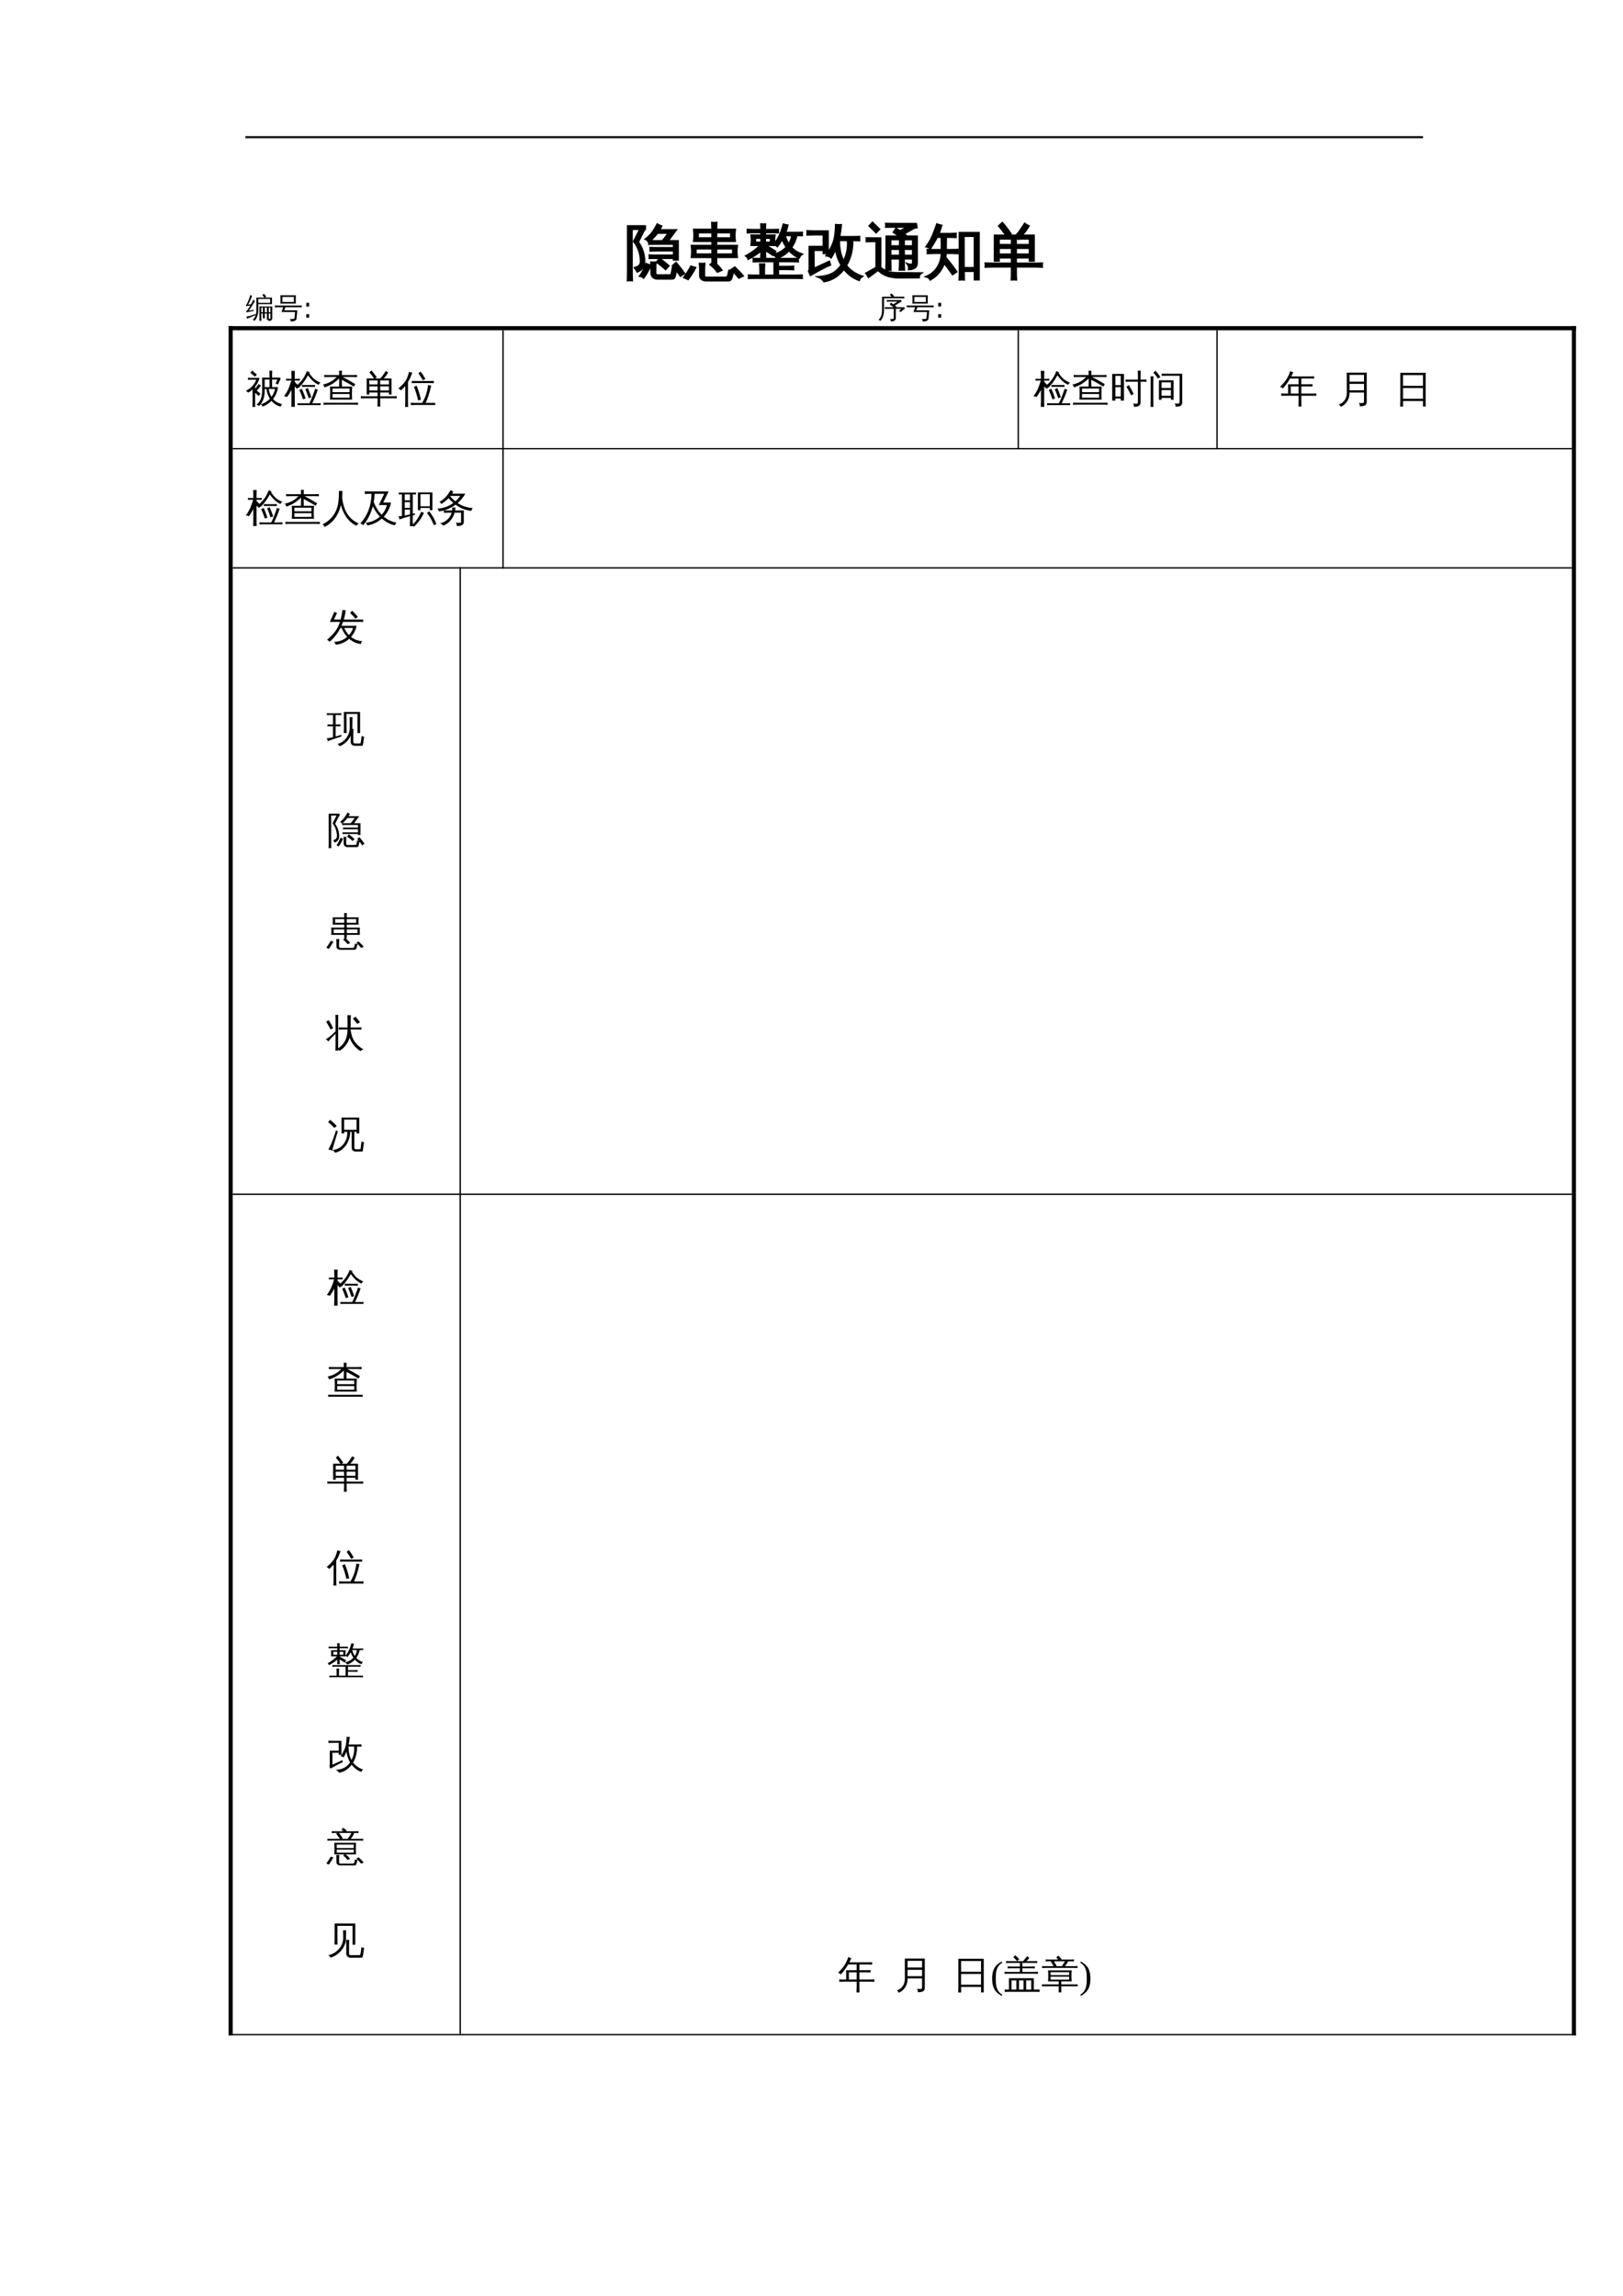 <?xml version="1.0" encoding="UTF-8"?>
<svg xmlns="http://www.w3.org/2000/svg" xmlns:xlink="http://www.w3.org/1999/xlink" width="595.304pt" height="841.89pt" viewBox="0 0 595.304 841.89" version="1.1">
<defs>
<g>
<symbol overflow="visible" id="glyph0-0">
<path style="stroke:none;" d="M 0.734 0 L 0.734 -14.656 L 6.578 -14.656 L 6.578 0 Z M 1.469 -0.734 L 5.844 -0.734 L 5.844 -13.922 L 1.469 -13.922 Z M 1.469 -0.734 "/>
</symbol>
<symbol overflow="visible" id="glyph0-1">
<path style="stroke:none;" d="M 15.047 -1.219 C 14.035 -2.133 12.969 -2.973 11.844 -3.734 L 12.734 -5.078 C 13.93 -4.273 15.055 -3.383 16.109 -2.406 Z M 11.969 2.281 C 11.32 2.281 10.801 2.086 10.406 1.703 C 10.008 1.316 9.812 0.805 9.812 0.172 L 9.812 -0.703 C 9.812 -1.691 9.789 -2.68 9.75 -3.672 C 10.281 -3.617 10.812 -3.617 11.344 -3.672 C 11.301 -2.68 11.281 -1.691 11.281 -0.703 L 11.281 0.172 C 11.281 0.398 11.348 0.602 11.484 0.781 C 11.617 0.957 11.785 1.047 11.984 1.047 L 16.609 1.031 C 16.953 1.031 17.176 0.766 17.281 0.234 L 17.641 -1.672 C 17.953 -1.504 18.273 -1.383 18.609 -1.312 L 17.656 -2.422 L 18.859 -3.484 C 19.93 -2.266 20.926 -0.984 21.844 0.359 L 20.516 1.266 C 20.016 0.535 19.492 -0.176 18.953 -0.875 L 18.453 1.266 C 18.305 1.941 18.031 2.281 17.625 2.281 Z M 7.969 -3.109 C 8.445 -2.867 8.941 -2.688 9.453 -2.562 C 8.891 -1.051 8.062 0.453 6.969 1.953 C 6.594 1.598 6.156 1.383 5.656 1.312 C 6.25 0.52 6.801 -0.438 7.312 -1.562 Z M 8.984 -10.422 C 9.023 -10.754 9.031 -11.066 9 -11.359 L 8.828 -11.234 C 8.566 -11.68 8.207 -12.008 7.75 -12.219 C 8.727 -12.957 9.531 -13.742 10.156 -14.578 C 10.781 -15.41 11.398 -16.426 12.016 -17.625 C 12.473 -17.332 12.953 -17.102 13.453 -16.938 C 13.234 -16.457 12.988 -15.984 12.719 -15.516 L 18.797 -15.516 C 18.055 -14.555 17.332 -13.582 16.625 -12.594 L 15.859 -11.5 L 19.531 -11.5 L 19.531 -4.656 L 18.062 -4.656 L 18.062 -5.281 L 11.047 -5.281 C 10.41 -5.281 9.781 -5.27 9.156 -5.25 C 9.188 -5.594 9.188 -5.938 9.156 -6.281 C 9.781 -6.227 10.41 -6.203 11.047 -6.203 L 18.062 -6.203 L 18.062 -8.016 L 11.359 -8.016 C 10.734 -8.016 10.098 -8 9.453 -7.969 C 9.492 -8.312 9.492 -8.656 9.453 -9 C 10.098 -8.969 10.734 -8.953 11.359 -8.953 L 18.062 -8.953 L 18.062 -10.469 L 11.062 -10.469 C 10.375 -10.469 9.68 -10.453 8.984 -10.422 Z M 11.062 -11.5 L 13.906 -11.5 C 14.445 -12.145 14.969 -12.812 15.469 -13.5 L 16.172 -14.5 L 12.031 -14.5 C 11.258 -13.469 10.305 -12.473 9.172 -11.516 C 9.805 -11.504 10.438 -11.5 11.062 -11.5 Z M 7.234 -3.969 C 7.234 -3.281 7.086 -2.645 6.797 -2.062 C 6.516 -1.488 6.102 -1.051 5.562 -0.75 L 4.656 -0.297 C 4.531 -0.523 4.391 -0.754 4.234 -0.984 C 4.086 -1.211 3.93 -1.438 3.766 -1.656 C 4.117 -1.781 4.469 -1.922 4.812 -2.078 C 5.156 -2.242 5.43 -2.5 5.641 -2.844 C 5.848 -3.188 5.953 -3.562 5.953 -3.969 C 5.953 -5.32 5.734 -6.633 5.297 -7.906 C 4.867 -9.176 4.25 -10.336 3.438 -11.391 L 5.719 -15.906 L 2.625 -15.906 L 2.641 -0.062 C 2.641 0.938 2.66 1.93 2.703 2.922 C 2.453 2.891 2.195 2.875 1.938 2.875 C 1.676 2.875 1.414 2.891 1.156 2.922 C 1.195 1.93 1.219 0.938 1.219 -0.062 L 1.203 -16.969 L 7.5 -16.969 L 7.5 -15.906 C 7.258 -15.645 7.051 -15.359 6.875 -15.047 L 4.922 -11.125 C 6.461 -9.02 7.234 -6.633 7.234 -3.969 Z M 7.234 -3.969 "/>
</symbol>
<symbol overflow="visible" id="glyph0-2">
<path style="stroke:none;" d="M 11.625 -3.5 L 10.156 -3.5 L 10.156 -5.609 L 2.609 -5.609 C 2.785 -6.992 2.785 -8.383 2.609 -9.781 L 10.156 -9.781 L 10.156 -11.516 L 3.438 -11.516 C 3.602 -12.898 3.602 -14.289 3.438 -15.688 L 10.156 -15.688 C 10.145 -16.531 10.117 -17.367 10.078 -18.203 C 10.617 -18.141 11.156 -18.141 11.688 -18.203 C 11.645 -17.367 11.625 -16.531 11.625 -15.688 L 18.5 -15.688 C 18.312 -14.289 18.301 -12.898 18.469 -11.516 L 11.625 -11.516 L 11.625 -9.781 L 19.219 -9.781 C 19.031 -8.383 19.023 -6.992 19.203 -5.609 L 11.625 -5.609 Z M 11.625 -8.75 L 11.625 -6.625 L 17.766 -6.625 L 17.766 -8.75 Z M 10.156 -8.75 L 4.078 -8.75 L 4.078 -6.625 L 10.156 -6.625 Z M 11.625 -14.672 L 11.625 -12.547 L 17.016 -12.547 L 17.031 -14.672 Z M 10.156 -14.672 L 4.891 -14.672 L 4.891 -12.547 L 10.156 -12.547 Z M 21.375 1.266 L 19.953 1.953 C 19.523 1.441 19.078 0.938 18.609 0.438 C 18.141 -0.051 17.648 -0.523 17.141 -0.984 L 18.422 -1.828 C 18.953 -1.336 19.461 -0.832 19.953 -0.312 C 20.453 0.195 20.926 0.723 21.375 1.266 Z M 13.547 -0.844 L 12.062 -0.234 C 11.719 -0.723 11.332 -1.188 10.906 -1.625 C 10.477 -2.062 10.016 -2.473 9.516 -2.859 L 10.688 -3.781 C 11.25 -3.352 11.77 -2.895 12.25 -2.406 C 12.727 -1.914 13.16 -1.395 13.547 -0.844 Z M 5.578 -3.188 C 5.867 -3.164 6.148 -3.156 6.422 -3.156 C 6.703 -3.156 6.988 -3.164 7.281 -3.188 C 7.219 -2.395 7.188 -1.598 7.188 -0.797 L 7.188 1.219 C 7.188 1.406 7.258 1.566 7.406 1.703 C 7.551 1.836 7.727 1.906 7.938 1.906 L 14.984 1.906 C 15.234 1.906 15.441 1.832 15.609 1.688 C 15.785 1.551 15.898 1.375 15.953 1.156 L 16.344 -0.609 C 16.57 -0.504 16.812 -0.422 17.062 -0.359 C 17.312 -0.305 17.566 -0.273 17.828 -0.266 L 17.203 2.047 C 17.148 2.297 17.02 2.508 16.812 2.688 C 16.613 2.875 16.375 2.969 16.094 2.969 L 7.922 2.969 C 7.273 2.969 6.738 2.805 6.312 2.484 C 5.883 2.172 5.672 1.75 5.672 1.219 L 5.672 -0.797 C 5.672 -1.598 5.641 -2.395 5.578 -3.188 Z M 1.281 2.469 L -0.172 1.844 C 0.297 1.188 0.742 0.523 1.172 -0.141 C 1.609 -0.816 2.008 -1.5 2.375 -2.188 L 3.922 -1.703 C 3.535 -0.984 3.125 -0.273 2.688 0.422 C 2.25 1.117 1.781 1.801 1.281 2.469 Z M 1.281 2.469 "/>
</symbol>
<symbol overflow="visible" id="glyph0-3">
<path style="stroke:none;" d="M 21.016 1.094 C 20.973 1.426 20.973 1.754 21.016 2.078 C 20.41 2.055 19.805 2.047 19.203 2.047 L 3.391 2.047 C 2.773 2.047 2.164 2.055 1.562 2.078 C 1.613 1.754 1.613 1.426 1.562 1.094 C 2.164 1.125 2.773 1.141 3.391 1.141 L 5.781 1.141 L 5.781 -0.172 C 5.781 -1.117 5.75 -2.055 5.688 -2.984 C 6.207 -2.93 6.719 -2.93 7.219 -2.984 C 7.176 -2.203 7.156 -1.586 7.156 -1.141 L 7.156 1.141 L 10.938 1.141 L 10.938 -4.078 L 5.109 -4.078 C 4.516 -4.078 3.914 -4.055 3.312 -4.016 C 3.344 -4.348 3.344 -4.676 3.312 -5 C 3.914 -4.977 4.516 -4.969 5.109 -4.969 L 17.797 -4.969 C 18.391 -4.969 18.988 -4.977 19.594 -5 C 19.562 -4.676 19.562 -4.348 19.594 -4.016 C 18.988 -4.055 18.391 -4.078 17.797 -4.078 L 12.312 -4.078 L 12.312 -2.062 L 16.078 -2.062 C 16.672 -2.062 17.27 -2.078 17.875 -2.109 C 17.844 -1.797 17.844 -1.473 17.875 -1.141 C 17.27 -1.172 16.672 -1.188 16.078 -1.188 L 12.312 -1.188 L 12.312 1.141 L 19.203 1.141 C 19.805 1.141 20.41 1.125 21.016 1.094 Z M 7.578 -5.438 C 7.078 -5.488 6.578 -5.488 6.078 -5.438 C 6.117 -6.344 6.141 -7.238 6.141 -8.125 C 5.035 -7.102 3.453 -6.039 1.391 -4.938 C 1.234 -5.395 0.961 -5.77 0.578 -6.062 C 1.828 -6.676 3.102 -7.535 4.406 -8.641 L 6 -10.031 L 2.516 -10.031 C 2.672 -11.207 2.672 -12.383 2.516 -13.562 L 6.141 -13.562 L 6.141 -14.703 L 2.922 -14.703 C 2.316 -14.703 1.719 -14.688 1.125 -14.656 C 1.145 -14.977 1.145 -15.305 1.125 -15.641 C 1.719 -15.609 2.316 -15.594 2.922 -15.594 L 6.125 -15.594 C 6.125 -16.27 6.109 -16.953 6.078 -17.641 C 6.578 -17.578 7.078 -17.578 7.578 -17.641 C 7.555 -16.953 7.535 -16.27 7.516 -15.594 L 10.484 -15.594 C 11.086 -15.594 11.691 -15.609 12.297 -15.641 C 12.242 -15.305 12.242 -14.977 12.297 -14.656 C 11.691 -14.688 11.086 -14.703 10.484 -14.703 L 7.516 -14.703 L 7.516 -13.562 L 11.016 -13.562 C 10.859 -12.531 10.832 -11.488 10.938 -10.438 C 11.812 -11.531 12.488 -12.629 12.969 -13.734 C 13.457 -14.848 13.906 -16.133 14.312 -17.594 C 14.781 -17.438 15.266 -17.32 15.766 -17.25 C 15.578 -16.352 15.301 -15.453 14.938 -14.547 L 19.25 -14.547 C 19.852 -14.547 20.457 -14.562 21.062 -14.594 C 21.031 -14.258 21.031 -13.926 21.062 -13.594 L 19.078 -13.641 C 18.734 -11.992 18.078 -10.488 17.109 -9.125 C 18.109 -8.039 19.398 -7.219 20.984 -6.656 C 20.523 -6.375 20.207 -5.973 20.031 -5.453 C 18.656 -5.973 17.406 -6.863 16.281 -8.125 C 15.039 -6.75 13.582 -5.812 11.906 -5.312 C 11.562 -5.863 11.086 -6.266 10.484 -6.516 L 10.422 -6.422 C 9.492 -7.066 8.523 -7.656 7.516 -8.188 C 7.516 -7.27 7.535 -6.352 7.578 -5.438 Z M 16.219 -10.266 C 16.906 -11.316 17.305 -12.441 17.422 -13.641 L 14.703 -13.641 C 15.098 -12.328 15.602 -11.203 16.219 -10.266 Z M 7.516 -10.031 L 7.516 -9.906 C 8.816 -9.25 10.07 -8.508 11.281 -7.688 L 10.531 -6.594 C 11.363 -6.695 12.211 -6.977 13.078 -7.438 C 13.953 -7.906 14.734 -8.516 15.422 -9.266 C 14.773 -10.191 14.25 -11.203 13.844 -12.297 C 13.32 -11.398 12.711 -10.504 12.016 -9.609 C 11.723 -9.922 11.367 -10.133 10.953 -10.25 C 10.953 -10.176 10.961 -10.102 10.984 -10.031 Z M 7.516 -12.656 L 7.516 -10.938 L 9.609 -10.938 L 9.625 -12.656 Z M 6.141 -12.656 L 3.891 -12.656 L 3.891 -10.938 L 6.141 -10.938 Z M 6.141 -12.656 "/>
</symbol>
<symbol overflow="visible" id="glyph0-4">
<path style="stroke:none;" d="M 17.703 -13 C 18.504 -13 19.301 -13.016 20.094 -13.047 C 20.051 -12.609 20.051 -12.176 20.094 -11.75 L 17.531 -11.812 C 17.602 -10.164 17.441 -8.539 17.047 -6.938 C 16.648 -5.332 16.051 -3.859 15.25 -2.516 C 16.695 -0.68 18.641 0.645 21.078 1.469 C 20.547 1.781 20.188 2.227 20 2.812 C 17.781 2.008 15.926 0.633 14.438 -1.312 C 13.52 -0.062 12.445 0.957 11.219 1.75 C 9.988 2.539 8.641 3.051 7.172 3.281 C 6.672 2.539 6.004 2.004 5.172 1.672 C 7.18 1.504 8.758 1.141 9.906 0.578 C 11.312 -0.109 12.52 -1.191 13.531 -2.672 C 12.445 -4.484 11.75 -6.531 11.438 -8.812 C 10.945 -7.594 10.379 -6.484 9.734 -5.484 C 9.242 -5.898 8.688 -6.133 8.062 -6.188 C 9.738 -8.625 10.758 -10.875 11.125 -12.938 C 11.352 -14.352 11.484 -15.848 11.516 -17.422 C 12.129 -17.348 12.742 -17.332 13.359 -17.375 C 13.242 -15.863 13.031 -14.406 12.719 -13 Z M 1.812 -9.391 L 6.984 -9.406 L 6.984 -13.906 L 3.422 -13.906 C 2.617 -13.906 1.816 -13.883 1.016 -13.844 C 1.055 -14.27 1.055 -14.703 1.016 -15.141 C 1.816 -15.098 2.617 -15.078 3.422 -15.078 L 8.531 -15.078 L 8.531 -7.031 L 6.984 -7.031 L 6.984 -8.203 L 3.328 -8.203 L 3.375 -1.328 L 9.047 -3.953 L 9.391 -2.797 C 8.711 -2.547 7.625 -2.02 6.125 -1.219 C 4.625 -0.414 3.312 0.312 2.188 0.969 L 1.594 -0.453 C 1.75 -0.68 1.828 -0.938 1.828 -1.219 Z M 14.328 -4 C 15.578 -6.406 16.086 -9.008 15.859 -11.812 L 12.438 -11.812 L 12.359 -11.516 L 12.672 -11.516 C 12.672 -8.617 13.223 -6.113 14.328 -4 Z M 14.328 -4 "/>
</symbol>
<symbol overflow="visible" id="glyph0-5">
<path style="stroke:none;" d="M 4.344 -11.453 L 2.906 -11.453 C 2.188 -11.453 1.469 -11.438 0.75 -11.406 C 0.781 -11.789 0.781 -12.176 0.75 -12.562 C 1.469 -12.539 2.188 -12.531 2.906 -12.531 L 5.828 -12.531 L 5.828 -1.719 C 6.898 -0.926 7.938 -0.383 8.938 -0.094 C 9.727 0.113 10.945 0.223 12.594 0.234 L 20.688 0.297 C 20.156 0.672 19.91 1.188 19.953 1.844 L 12.594 1.875 C 9.25 1.875 6.719 0.945 5 -0.906 L 1.484 1.672 C 1.242 1.191 0.953 0.742 0.609 0.328 L 4.344 -1.766 Z M 5.391 -15.828 L 4.25 -14.672 L 1.812 -17.078 L 2.938 -18.234 Z M 14.531 -0.984 C 13.977 -1.047 13.43 -1.047 12.891 -0.984 C 12.953 -1.992 12.984 -2.988 12.984 -3.969 L 12.984 -5.078 L 9.516 -5.078 L 9.516 -3.938 C 9.516 -2.926 9.535 -1.922 9.578 -0.922 C 9.035 -0.984 8.5 -0.984 7.969 -0.922 C 8.008 -1.922 8.031 -2.914 8.031 -3.906 L 8.031 -13.188 L 12.984 -13.188 C 12.242 -13.738 11.484 -14.254 10.703 -14.734 L 11.562 -16.109 C 12.07 -15.797 12.57 -15.469 13.062 -15.125 L 15.938 -16.734 L 10.031 -16.734 C 9.312 -16.734 8.598 -16.719 7.891 -16.688 C 7.93 -17.082 7.93 -17.473 7.891 -17.859 C 8.598 -17.816 9.312 -17.797 10.031 -17.797 L 18.906 -17.797 L 19.125 -16.516 C 18.625 -16.453 18.156 -16.297 17.719 -16.047 L 14.375 -14.156 L 15.234 -13.469 L 15 -13.188 L 19.203 -13.188 L 19.203 -3.328 C 19.148 -2.441 18.785 -1.852 18.109 -1.562 C 17.578 -1.289 16.961 -1.148 16.266 -1.141 C 16.391 -1.836 16.238 -2.484 15.812 -3.078 C 16.082 -2.984 16.363 -2.914 16.656 -2.875 C 17.195 -2.863 17.516 -2.895 17.609 -2.969 C 17.703 -3.051 17.75 -3.336 17.75 -3.828 L 17.75 -5.078 L 14.438 -5.078 L 14.438 -3.969 C 14.438 -2.988 14.469 -1.992 14.531 -0.984 Z M 14.438 -6.125 L 17.75 -6.125 L 17.75 -8.578 L 14.438 -8.578 Z M 12.984 -6.125 L 12.984 -8.578 L 9.5 -8.578 L 9.516 -6.125 Z M 14.438 -9.625 L 17.75 -9.625 L 17.75 -12.125 L 14.438 -12.125 Z M 12.984 -9.625 L 12.984 -12.125 L 9.5 -12.125 L 9.5 -9.625 Z M 12.984 -9.625 "/>
</symbol>
<symbol overflow="visible" id="glyph0-6">
<path style="stroke:none;" d="M 12.875 -14.5 L 19.922 -14.5 L 19.922 2.594 L 18.406 2.594 L 18.406 -0.5 L 14.422 -0.5 L 14.5 2.641 C 13.945 2.586 13.391 2.586 12.828 2.641 C 12.879 1.629 12.906 0.602 12.906 -0.438 Z M 3.438 -7.094 C 2.664 -7.094 1.898 -7.07 1.141 -7.031 C 1.18 -7.445 1.18 -7.867 1.141 -8.297 C 1.898 -8.254 2.664 -8.234 3.438 -8.234 L 6.312 -8.234 L 6.312 -10.094 C 6.312 -11.07 6.289 -12.039 6.25 -13 L 4.594 -13 C 3.852 -11.551 3.023 -10.156 2.109 -8.812 C 1.723 -9.188 1.266 -9.406 0.734 -9.469 C 1.742 -10.895 2.535 -12.305 3.109 -13.703 C 3.68 -15.098 4.172 -16.41 4.578 -17.641 C 5.086 -17.441 5.625 -17.289 6.188 -17.188 C 5.883 -16.082 5.535 -15.066 5.141 -14.141 L 9.156 -14.141 C 9.926 -14.141 10.695 -14.16 11.469 -14.203 C 11.426 -13.785 11.426 -13.367 11.469 -12.953 C 10.695 -12.984 9.926 -13 9.156 -13 L 7.906 -13 C 7.863 -12.039 7.844 -11.07 7.844 -10.094 L 7.844 -8.234 L 9.844 -8.234 C 10.613 -8.234 11.379 -8.254 12.141 -8.297 C 12.098 -7.867 12.098 -7.445 12.141 -7.031 C 11.379 -7.07 10.613 -7.094 9.844 -7.094 L 7.828 -7.094 C 7.805 -6.562 7.758 -6.035 7.688 -5.516 L 9.578 -3.156 C 10.305 -2.207 11.016 -1.242 11.703 -0.266 L 10.328 0.688 C 9.66 -0.27 8.973 -1.219 8.266 -2.156 L 7.203 -3.484 C 6.223 -0.734 4.531 1.305 2.125 2.641 C 1.82 2.055 1.359 1.688 0.734 1.531 C 2.254 0.914 3.5 -0.055 4.469 -1.391 C 5.613 -2.984 6.227 -4.883 6.312 -7.094 Z M 18.406 -1.641 L 18.406 -13.359 L 14.391 -13.359 L 14.422 -1.641 Z M 18.406 -1.641 "/>
</symbol>
<symbol overflow="visible" id="glyph0-7">
<path style="stroke:none;" d="M 11.625 2.641 C 11.062 2.586 10.504 2.586 9.953 2.641 C 10.004 1.609 10.031 0.582 10.031 -0.438 L 10.031 -2.109 L 2.703 -2.109 C 1.93 -2.109 1.16 -2.086 0.391 -2.047 C 0.441 -2.473 0.441 -2.895 0.391 -3.312 C 1.16 -3.27 1.93 -3.25 2.703 -3.25 L 10.031 -3.25 L 10.031 -5.453 L 5.266 -5.453 L 5.266 -4.281 L 3.766 -4.281 L 3.766 -13.531 L 8.016 -13.531 C 7.18 -14.77 6.281 -15.938 5.312 -17.031 L 6.547 -18.141 C 7.648 -16.891 8.66 -15.57 9.578 -14.188 L 8.594 -13.531 L 11.641 -13.531 C 12.254 -14.195 12.906 -15.047 13.594 -16.078 L 14.766 -17.859 C 15.203 -17.516 15.68 -17.227 16.203 -17 C 15.586 -15.926 14.734 -14.77 13.641 -13.531 L 18.094 -13.531 L 18.094 -4.281 L 16.594 -4.281 L 16.594 -5.453 L 11.531 -5.453 L 11.531 -3.25 L 18.781 -3.25 C 19.551 -3.25 20.32 -3.27 21.094 -3.312 C 21.039 -2.895 21.039 -2.473 21.094 -2.047 C 20.32 -2.086 19.551 -2.109 18.781 -2.109 L 11.531 -2.109 L 11.531 -0.438 C 11.531 0.582 11.562 1.609 11.625 2.641 Z M 11.531 -6.594 L 16.594 -6.594 L 16.594 -8.953 L 11.531 -8.953 Z M 10.031 -6.594 L 10.031 -8.953 L 5.266 -8.953 L 5.266 -6.594 Z M 11.531 -10.094 L 16.594 -10.094 L 16.594 -12.391 L 12.609 -12.391 L 12.531 -12.297 C 12.5 -12.336 12.469 -12.367 12.438 -12.391 L 11.531 -12.391 Z M 10.031 -10.094 L 10.031 -12.391 L 5.266 -12.391 C 5.266 -11.641 5.266 -10.875 5.266 -10.094 Z M 10.031 -10.094 "/>
</symbol>
<symbol overflow="visible" id="glyph1-0">
<path style="stroke:none;" d="M 0.344 0 L 0.344 -7 L 3.141 -7 L 3.141 0 Z M 0.703 -0.344 L 2.797 -0.344 L 2.797 -6.641 L 0.703 -6.641 Z M 0.703 -0.344 "/>
</symbol>
<symbol overflow="visible" id="glyph1-1">
<path style="stroke:none;" d="M 7.047 0.219 C 6.797 0.195 6.547 0.195 6.297 0.219 C 6.316 -0.238 6.328 -0.703 6.328 -1.172 L 6.328 -1.547 L 5.75 -1.547 L 5.75 -0.219 C 5.75 0.238 5.758 0.703 5.781 1.172 C 5.539 1.141 5.289 1.141 5.031 1.172 C 5.051 0.703 5.062 0.238 5.062 -0.219 L 5.047 -4.156 L 5.734 -4.156 L 5.734 -4.109 L 9.766 -4.109 L 9.766 0.219 C 9.742 0.625 9.582 0.895 9.281 1.031 C 9.02 1.164 8.719 1.234 8.375 1.234 C 8.375 1.098 8.367 0.957 8.359 0.812 L 7.797 0.812 L 7.797 -1.547 L 7.016 -1.547 L 7.016 -1.172 C 7.016 -0.703 7.023 -0.238 7.047 0.219 Z M 3.938 -7.359 L 6.922 -7.359 L 6.125 -8.281 L 6.703 -8.766 L 7.547 -7.766 L 7.062 -7.359 L 9.672 -7.359 L 9.672 -4.969 L 4.641 -4.969 L 4.641 -3.016 C 4.648 -1.191 4.18 0.203 3.234 1.172 C 3.047 0.953 2.812 0.836 2.531 0.828 C 3.508 0.023 3.984 -1.254 3.953 -3.016 Z M 8.484 -1.984 L 9.078 -1.984 L 9.078 -3.75 L 8.484 -3.75 Z M 7.797 -1.984 L 7.797 -3.75 L 7.016 -3.75 L 7.016 -1.984 Z M 6.328 -1.984 L 6.328 -3.75 L 5.734 -3.75 L 5.75 -1.984 Z M 8.484 -1.547 L 8.484 0.422 C 8.516 0.422 8.598 0.422 8.734 0.422 C 8.879 0.43 8.973 0.414 9.016 0.375 C 9.055 0.344 9.078 0.219 9.078 0 L 9.078 -1.547 Z M 4.641 -5.438 L 8.984 -5.438 L 8.984 -6.875 L 4.625 -6.875 Z M 3.641 -1.344 L 3.656 -0.938 C 2.695 -0.562 2.016 -0.281 1.609 -0.094 C 1.203 0.082 0.836 0.25 0.516 0.406 C 0.504 0.281 0.477 0.148 0.438 0.016 C 0.406 -0.117 0.344 -0.258 0.25 -0.406 C 0.613 -0.445 1.016 -0.52 1.453 -0.625 C 1.898 -0.727 2.629 -0.969 3.641 -1.344 Z M 2.734 -6.547 C 2.848 -6.473 2.957 -6.406 3.062 -6.344 C 3.176 -6.289 3.297 -6.242 3.422 -6.203 C 3.348 -6.023 3.25 -5.828 3.125 -5.609 C 3.008 -5.398 2.703 -4.906 2.203 -4.125 C 1.703 -3.344 1.359 -2.828 1.172 -2.578 L 2.438 -2.797 L 2.906 -2.922 L 2.906 -2.438 L 2.5 -2.391 L 0.281 -1.953 L 0.219 -2.406 C 0.32 -2.445 0.414 -2.516 0.5 -2.609 C 0.77 -2.93 1.133 -3.477 1.594 -4.25 L 1.719 -4.453 L 0.172 -4.234 L 0.125 -4.688 C 0.227 -4.719 0.305 -4.781 0.359 -4.875 C 0.547 -5.176 0.77 -5.66 1.031 -6.328 C 1.301 -7.004 1.469 -7.461 1.531 -7.703 C 1.594 -7.953 1.629 -8.145 1.641 -8.281 C 1.754 -8.227 1.867 -8.18 1.984 -8.141 C 2.109 -8.109 2.234 -8.082 2.359 -8.062 C 2.328 -7.926 2.273 -7.766 2.203 -7.578 C 2.129 -7.391 1.93 -6.938 1.609 -6.219 C 1.285 -5.5 1.062 -5.02 0.938 -4.781 L 1.984 -4.906 C 2.242 -5.363 2.422 -5.707 2.516 -5.938 C 2.617 -6.164 2.691 -6.367 2.734 -6.547 Z M 2.734 -6.547 "/>
</symbol>
<symbol overflow="visible" id="glyph1-2">
<path style="stroke:none;" d="M 1.438 -3.828 C 1.02 -3.828 0.602 -3.816 0.188 -3.797 C 0.207 -4.023 0.207 -4.254 0.188 -4.484 C 0.602 -4.461 1.02 -4.453 1.438 -4.453 L 8.812 -4.453 C 9.227 -4.453 9.645 -4.461 10.062 -4.484 C 10.039 -4.254 10.039 -4.023 10.062 -3.797 C 9.645 -3.816 9.227 -3.828 8.812 -3.828 L 4.078 -3.828 L 3.672 -2.688 L 8.453 -2.688 L 8.156 0.406 C 8.125 0.633 8.008 0.82 7.812 0.969 C 7.625 1.113 7.41 1.219 7.172 1.281 C 6.91 1.344 6.504 1.367 5.953 1.359 C 6.047 1.016 5.957 0.719 5.688 0.469 C 5.945 0.488 6.27 0.492 6.656 0.484 C 7.039 0.473 7.258 0.445 7.312 0.406 C 7.363 0.375 7.395 0.297 7.406 0.172 L 7.641 -2.078 L 2.656 -2.078 L 3.281 -3.828 Z M 2.234 -5.172 C 2.328 -6.18 2.328 -7.195 2.234 -8.219 L 7.938 -8.219 C 7.844 -7.195 7.836 -6.18 7.922 -5.172 Z M 2.984 -7.594 L 2.984 -5.781 L 7.172 -5.781 L 7.172 -7.594 Z M 2.984 -7.594 "/>
</symbol>
<symbol overflow="visible" id="glyph1-3">
<path style="stroke:none;" d="M 5.922 0.094 L 5.922 -3.266 L 3.781 -3.266 C 3.395 -3.266 3.016 -3.254 2.641 -3.234 C 2.66 -3.441 2.66 -3.648 2.641 -3.859 C 3.016 -3.836 3.395 -3.828 3.781 -3.828 L 5.844 -3.828 C 5.383 -4.191 4.914 -4.531 4.438 -4.844 L 4.875 -5.531 C 5.238 -5.281 5.598 -5.023 5.953 -4.766 L 5.828 -4.938 L 7.297 -5.906 L 4.516 -5.906 C 4.129 -5.906 3.742 -5.895 3.359 -5.875 C 3.379 -6.082 3.379 -6.289 3.359 -6.5 C 3.742 -6.477 4.129 -6.469 4.516 -6.469 L 8.672 -6.469 L 8.75 -5.828 C 8.52 -5.785 8.312 -5.695 8.125 -5.562 L 6.375 -4.438 L 6.953 -3.953 L 6.844 -3.828 L 9.891 -3.828 L 9.969 -3.172 C 9.812 -3.172 9.691 -3.133 9.609 -3.062 L 8.391 -2.016 L 7.922 -2.562 L 8.719 -3.266 L 6.656 -3.266 L 6.656 0.297 C 6.656 0.555 6.551 0.781 6.344 0.969 C 6.062 1.227 5.539 1.352 4.781 1.344 C 4.852 1 4.77 0.703 4.531 0.453 C 4.75 0.484 5.008 0.5 5.312 0.5 C 5.613 0.5 5.789 0.477 5.844 0.438 C 5.895 0.395 5.922 0.281 5.922 0.094 Z M 1.625 -2.828 L 1.625 -7.672 L 5.172 -7.672 L 4.484 -8.312 L 5.062 -8.906 L 6.078 -7.922 L 5.844 -7.688 L 8.656 -7.688 C 9.039 -7.688 9.422 -7.695 9.797 -7.719 C 9.773 -7.508 9.773 -7.301 9.797 -7.094 C 9.422 -7.102 9.039 -7.109 8.656 -7.109 L 2.344 -7.109 L 2.344 -2.828 C 2.344 -1.898 2.227 -1.113 2 -0.469 C 1.781 0.176 1.453 0.727 1.016 1.188 C 0.816 0.957 0.57 0.836 0.281 0.828 C 0.77 0.398 1.113 -0.102 1.312 -0.688 C 1.52 -1.27 1.625 -1.984 1.625 -2.828 Z M 1.625 -2.828 "/>
</symbol>
<symbol overflow="visible" id="glyph2-0">
<path style="stroke:none;" d="M 0.516 1.859 L 0.516 -7.406 L 5.766 -7.406 L 5.766 1.859 Z M 1.109 1.266 L 5.188 1.266 L 5.188 -6.812 L 1.109 -6.812 Z M 1.109 1.266 "/>
</symbol>
<symbol overflow="visible" id="glyph2-1">
<path style="stroke:none;" d="M 1.234 -1.297 L 2.312 -1.297 L 2.312 0 L 1.234 0 Z M 1.234 -5.422 L 2.312 -5.422 L 2.312 -4.125 L 1.234 -4.125 Z M 1.234 -5.422 "/>
</symbol>
<symbol overflow="visible" id="glyph2-2">
<path style="stroke:none;" d=""/>
</symbol>
<symbol overflow="visible" id="glyph3-0">
<path style="stroke:none;" d="M 0.469 0 L 0.469 -9.328 L 4.188 -9.328 L 4.188 0 Z M 0.938 -0.469 L 3.719 -0.469 L 3.719 -8.859 L 0.938 -8.859 Z M 0.938 -0.469 "/>
</symbol>
<symbol overflow="visible" id="glyph3-1">
<path style="stroke:none;" d="M 10.047 -1.062 C 10.891 -0.113 12.008 0.508 13.406 0.812 C 13.113 1.039 12.93 1.336 12.859 1.703 C 11.535 1.41 10.406 0.707 9.469 -0.406 C 8.57 0.531 7.516 1.223 6.297 1.672 C 6.086 1.359 5.832 1.094 5.531 0.875 C 6.844 0.5 7.969 -0.188 8.906 -1.188 C 8.25 -2.219 7.816 -3.406 7.609 -4.75 L 6.984 -4.75 C 7.098 -1.957 6.391 0.141 4.859 1.547 C 4.617 1.223 4.305 1.047 3.922 1.016 C 5.359 0.004 6.066 -1.691 6.047 -4.078 L 6.047 -8.922 L 8.766 -8.922 L 8.766 -9.594 C 8.766 -10.238 8.75 -10.875 8.719 -11.5 C 9.062 -11.457 9.406 -11.457 9.75 -11.5 C 9.719 -10.875 9.703 -10.238 9.703 -9.594 L 9.703 -8.922 L 12.672 -8.922 L 12.797 -8.109 C 12.691 -8.109 12.617 -8.07 12.578 -8 L 11.844 -6.375 L 11 -6.766 L 11.656 -8.234 L 9.703 -8.234 L 9.703 -5.422 L 11.844 -5.422 C 11.656 -3.805 11.055 -2.352 10.047 -1.062 Z M 8.469 -4.75 C 8.656 -3.625 8.988 -2.66 9.469 -1.859 C 10.125 -2.723 10.562 -3.688 10.781 -4.75 Z M 8.766 -5.422 L 8.766 -8.234 L 6.984 -8.234 L 6.984 -5.422 Z M 3.469 -0.062 C 3.469 0.582 3.484 1.219 3.516 1.844 C 3.336 1.82 3.164 1.812 3 1.812 C 2.832 1.812 2.66 1.82 2.484 1.844 C 2.516 1.219 2.531 0.582 2.531 -0.062 L 2.531 -4.547 C 2.051 -4.109 1.52 -3.734 0.938 -3.422 C 0.812 -3.555 0.672 -3.68 0.516 -3.797 C 0.367 -3.91 0.219 -4.008 0.062 -4.094 C 1.094 -4.551 1.973 -5.223 2.703 -6.109 C 3.211 -6.734 3.609 -7.414 3.891 -8.156 L 2.188 -8.156 C 1.727 -8.156 1.273 -8.148 0.828 -8.141 C 0.836 -8.254 0.844 -8.375 0.844 -8.5 C 0.844 -8.625 0.836 -8.75 0.828 -8.875 C 1.273 -8.844 1.727 -8.828 2.188 -8.828 L 5.094 -8.828 C 4.789 -7.617 4.25 -6.531 3.469 -5.562 L 3.469 -4.891 L 3.5 -4.938 C 3.727 -5.176 3.957 -5.453 4.188 -5.766 L 4.719 -6.578 C 4.852 -6.473 4.992 -6.379 5.141 -6.297 C 5.297 -6.211 5.453 -6.141 5.609 -6.078 C 5.43 -5.742 5.227 -5.441 5 -5.172 C 4.781 -4.898 4.5 -4.598 4.156 -4.266 L 4.062 -4.188 L 5.453 -2.984 L 4.766 -2.203 L 3.469 -3.344 Z M 4.109 -10.016 L 3.422 -9.25 L 1.734 -10.719 L 2.422 -11.5 Z M 4.109 -10.016 "/>
</symbol>
<symbol overflow="visible" id="glyph3-2">
<path style="stroke:none;" d="M 13.516 0.469 C 13.484 0.707 13.484 0.945 13.516 1.188 C 13.078 1.164 12.633 1.156 12.188 1.156 L 6.375 1.156 C 5.938 1.156 5.492 1.164 5.047 1.188 C 5.078 0.945 5.078 0.707 5.047 0.469 C 5.492 0.488 5.938 0.5 6.375 0.5 L 9.391 0.5 C 10.148 -1.062 10.852 -2.836 11.5 -4.828 C 11.812 -4.691 12.133 -4.594 12.469 -4.531 C 11.969 -2.969 11.285 -1.289 10.422 0.5 L 12.188 0.5 C 12.633 0.5 13.078 0.488 13.516 0.469 Z M 9.141 -1.375 C 8.773 -2.5 8.359 -3.598 7.891 -4.672 L 8.812 -5.094 C 9.312 -3.977 9.742 -2.848 10.109 -1.703 Z M 7.031 -0.953 C 6.645 -2.129 6.203 -3.281 5.703 -4.406 L 6.625 -4.828 C 7.145 -3.672 7.602 -2.484 8 -1.266 Z M 11.469 -6.234 C 11.445 -5.992 11.445 -5.758 11.469 -5.531 C 11.031 -5.539 10.594 -5.547 10.156 -5.547 L 7.984 -5.547 C 7.547 -5.547 7.102 -5.539 6.656 -5.531 C 6.688 -5.758 6.688 -5.992 6.656 -6.234 C 7.094 -6.211 7.535 -6.203 7.984 -6.203 L 10.156 -6.203 C 10.594 -6.203 11.031 -6.211 11.469 -6.234 Z M 8.484 -11.328 C 8.797 -11.141 9.133 -10.988 9.5 -10.875 L 9.328 -10.578 C 9.898 -9.691 10.488 -8.984 11.094 -8.453 C 11.695 -7.93 12.492 -7.469 13.484 -7.062 C 13.148 -6.883 12.914 -6.625 12.781 -6.281 C 12 -6.625 11.273 -7.109 10.609 -7.734 C 9.941 -8.367 9.359 -9.047 8.859 -9.766 C 7.898 -7.961 6.789 -6.457 5.531 -5.25 C 5.301 -5.57 5.004 -5.789 4.641 -5.906 C 5.742 -6.906 6.562 -7.801 7.094 -8.594 C 7.625 -9.395 8.086 -10.305 8.484 -11.328 Z M 4 0 C 4 0.602 4.016 1.207 4.047 1.812 C 3.836 1.801 3.625 1.797 3.406 1.797 C 3.188 1.797 2.969 1.801 2.75 1.812 C 2.789 1.207 2.812 0.602 2.812 0 L 2.812 -4.406 C 2.582 -3.969 2.328 -3.52 2.047 -3.062 C 1.766 -2.613 1.473 -2.188 1.172 -1.781 C 1.016 -1.875 0.844 -1.941 0.656 -1.984 C 0.469 -2.035 0.27 -2.066 0.062 -2.078 C 0.383 -2.504 0.719 -3.004 1.062 -3.578 C 1.406 -4.16 1.719 -4.832 2 -5.594 C 2.281 -6.352 2.531 -7.102 2.75 -7.844 L 0.812 -7.828 C 0.82 -7.93 0.828 -8.035 0.828 -8.141 C 0.828 -8.254 0.82 -8.367 0.812 -8.484 L 2.812 -8.453 L 2.812 -9.578 C 2.812 -10.18 2.789 -10.789 2.75 -11.406 C 2.969 -11.383 3.188 -11.375 3.406 -11.375 C 3.625 -11.375 3.836 -11.383 4.047 -11.406 C 4.016 -10.789 4 -10.18 4 -9.578 L 4 -8.453 L 5.906 -8.484 C 5.895 -8.367 5.891 -8.254 5.891 -8.141 C 5.891 -8.035 5.895 -7.93 5.906 -7.828 L 4 -7.844 L 4 -7.234 L 4.109 -7.281 L 5.828 -5.453 L 4.766 -4.875 L 4 -5.703 Z M 4 0 "/>
</symbol>
<symbol overflow="visible" id="glyph3-3">
<path style="stroke:none;" d="M 13.234 0.281 C 13.203 0.531 13.203 0.785 13.234 1.047 C 12.766 1.016 12.297 1 11.828 1 L 1.984 1 C 1.516 1 1.047 1.016 0.578 1.047 C 0.598 0.785 0.598 0.531 0.578 0.281 C 1.047 0.289 1.516 0.297 1.984 0.297 L 11.828 0.297 C 12.297 0.297 12.766 0.289 13.234 0.281 Z M 2.922 -0.859 C 3.035 -2.441 3.035 -4.031 2.922 -5.625 L 11.094 -5.625 C 10.969 -4.031 10.957 -2.441 11.062 -0.859 Z M 3.875 -4.922 L 3.875 -3.594 L 10.125 -3.594 L 10.125 -4.922 Z M 3.875 -2.906 L 3.875 -1.562 L 10.125 -1.562 L 10.125 -2.906 Z M 7.281 -7.25 C 7.281 -6.594 7.297 -5.941 7.328 -5.297 C 7.148 -5.305 6.973 -5.312 6.797 -5.312 C 6.617 -5.312 6.441 -5.305 6.266 -5.297 C 6.297 -5.941 6.312 -6.594 6.312 -7.25 L 6.312 -8.594 C 5.82 -8.125 5.238 -7.641 4.562 -7.141 C 3.883 -6.648 3.223 -6.258 2.578 -5.969 C 1.941 -5.688 1.367 -5.473 0.859 -5.328 C 0.836 -5.516 0.785 -5.695 0.703 -5.875 C 0.617 -6.051 0.504 -6.219 0.359 -6.375 C 0.891 -6.5 1.414 -6.656 1.938 -6.844 C 2.844 -7.195 3.598 -7.609 4.203 -8.078 C 4.453 -8.273 4.77 -8.555 5.156 -8.922 L 5.375 -9.141 L 2.281 -9.141 C 1.801 -9.141 1.316 -9.129 0.828 -9.109 C 0.828 -9.234 0.828 -9.363 0.828 -9.5 C 0.828 -9.633 0.828 -9.77 0.828 -9.906 C 1.316 -9.875 1.801 -9.859 2.281 -9.859 L 6.312 -9.859 C 6.301 -10.398 6.285 -10.938 6.266 -11.469 C 6.441 -11.445 6.617 -11.438 6.797 -11.438 C 6.973 -11.438 7.148 -11.445 7.328 -11.469 C 7.297 -10.938 7.281 -10.398 7.281 -9.859 L 11.406 -9.859 C 11.883 -9.859 12.367 -9.875 12.859 -9.906 C 12.859 -9.77 12.859 -9.633 12.859 -9.5 C 12.859 -9.363 12.859 -9.234 12.859 -9.109 C 12.367 -9.129 11.883 -9.141 11.406 -9.141 L 7.609 -9.141 L 9.688 -8.031 L 12.234 -6.531 L 11.688 -5.641 L 9.172 -7.094 L 7.281 -8.109 Z M 7.281 -7.25 "/>
</symbol>
<symbol overflow="visible" id="glyph3-4">
<path style="stroke:none;" d="M 7.391 1.688 C 7.035 1.645 6.68 1.645 6.328 1.688 C 6.367 1.031 6.391 0.375 6.391 -0.281 L 6.391 -1.344 L 1.719 -1.344 C 1.227 -1.344 0.738 -1.328 0.25 -1.297 C 0.281 -1.566 0.281 -1.836 0.25 -2.109 C 0.738 -2.078 1.227 -2.062 1.719 -2.062 L 6.391 -2.062 L 6.391 -3.469 L 3.344 -3.469 L 3.344 -2.719 L 2.391 -2.719 L 2.391 -8.609 L 5.094 -8.609 C 4.57 -9.398 4 -10.145 3.375 -10.844 L 4.172 -11.547 C 4.867 -10.742 5.508 -9.906 6.094 -9.031 L 5.469 -8.609 L 7.406 -8.609 C 7.801 -9.035 8.219 -9.578 8.656 -10.234 L 9.391 -11.359 C 9.672 -11.141 9.977 -10.957 10.312 -10.812 C 9.914 -10.133 9.375 -9.398 8.688 -8.609 L 11.516 -8.609 L 11.516 -2.719 L 10.562 -2.719 L 10.562 -3.469 L 7.344 -3.469 L 7.344 -2.062 L 11.953 -2.062 C 12.441 -2.062 12.93 -2.078 13.422 -2.109 C 13.391 -1.836 13.391 -1.566 13.422 -1.297 C 12.93 -1.328 12.441 -1.344 11.953 -1.344 L 7.344 -1.344 L 7.344 -0.281 C 7.344 0.375 7.359 1.031 7.391 1.688 Z M 7.344 -4.203 L 10.562 -4.203 L 10.562 -5.703 L 7.344 -5.703 Z M 6.391 -4.203 L 6.391 -5.703 L 3.344 -5.703 L 3.344 -4.203 Z M 7.344 -6.422 L 10.562 -6.422 L 10.562 -7.891 L 8.031 -7.891 L 7.969 -7.828 C 7.945 -7.848 7.93 -7.867 7.922 -7.891 L 7.344 -7.891 Z M 6.391 -6.422 L 6.391 -7.891 L 3.344 -7.891 C 3.344 -7.41 3.344 -6.922 3.344 -6.422 Z M 6.391 -6.422 "/>
</symbol>
<symbol overflow="visible" id="glyph3-5">
<path style="stroke:none;" d="M 13.531 0.312 C 13.5 0.594 13.5 0.875 13.531 1.156 C 13.02 1.125 12.508 1.109 12 1.109 L 6.094 1.109 C 5.582 1.109 5.07 1.125 4.562 1.156 C 4.594 0.875 4.594 0.594 4.562 0.312 C 5.07 0.344 5.582 0.359 6.094 0.359 L 8.766 0.359 C 9.43 -0.828 9.914 -1.898 10.219 -2.859 C 10.531 -3.828 10.758 -4.938 10.906 -6.188 C 11.281 -6.094 11.664 -6.035 12.062 -6.016 C 11.426 -3.203 10.75 -1.078 10.031 0.359 L 12 0.359 C 12.508 0.359 13.02 0.344 13.531 0.312 Z M 7.25 -0.578 C 6.895 -2.285 6.383 -3.945 5.719 -5.562 L 6.719 -5.969 C 7.395 -4.289 7.922 -2.566 8.297 -0.797 Z M 13.031 -7.703 C 13 -7.422 13 -7.145 13.031 -6.875 C 12.52 -6.906 12.008 -6.922 11.5 -6.922 L 6.453 -6.922 C 5.941 -6.922 5.43 -6.906 4.922 -6.875 C 4.953 -7.145 4.953 -7.422 4.922 -7.703 C 5.43 -7.68 5.941 -7.672 6.453 -7.672 L 11.5 -7.672 C 12.008 -7.672 12.52 -7.68 13.031 -7.703 Z M 9 -7.922 C 8.508 -8.816 7.957 -9.68 7.344 -10.516 L 8.203 -11.141 C 8.848 -10.273 9.426 -9.367 9.938 -8.422 Z M 3.594 1.859 C 3.414 1.836 3.234 1.828 3.047 1.828 C 2.859 1.828 2.672 1.836 2.484 1.859 C 2.523 1.223 2.547 0.582 2.547 -0.062 L 2.547 -5.859 L 2.344 -5.609 C 1.914 -5.109 1.441 -4.645 0.922 -4.219 C 0.816 -4.363 0.688 -4.5 0.531 -4.625 C 0.375 -4.758 0.191 -4.863 -0.016 -4.938 C 0.523 -5.352 1.031 -5.805 1.5 -6.297 C 2.27 -7.098 2.82 -7.879 3.156 -8.641 C 3.289 -8.941 3.438 -9.336 3.594 -9.828 C 3.75 -10.316 3.863 -10.723 3.938 -11.047 C 4.133 -10.984 4.328 -10.926 4.516 -10.875 C 4.711 -10.832 4.91 -10.801 5.109 -10.781 C 4.828 -9.906 4.539 -9.176 4.25 -8.594 C 3.957 -8.02 3.723 -7.586 3.547 -7.297 L 3.547 -0.062 C 3.547 0.582 3.562 1.223 3.594 1.859 Z M 3.594 1.859 "/>
</symbol>
<symbol overflow="visible" id="glyph3-6">
<path style="stroke:none;" d="M 7.859 -2.453 C 7.359 -3.535 6.797 -4.582 6.172 -5.594 L 7.078 -6.156 C 7.723 -5.102 8.305 -4.02 8.828 -2.906 Z M 10.375 -0.312 L 10.375 -7.438 L 7.375 -7.438 C 6.863 -7.438 6.352 -7.422 5.844 -7.391 C 5.863 -7.672 5.863 -7.945 5.844 -8.219 C 6.352 -8.195 6.863 -8.188 7.375 -8.188 L 10.375 -8.188 L 10.375 -9.531 C 10.375 -10.188 10.359 -10.844 10.328 -11.5 C 10.691 -11.457 11.051 -11.457 11.406 -11.5 C 11.363 -10.844 11.344 -10.188 11.344 -9.531 L 11.344 -8.188 L 12 -8.188 C 12.508 -8.188 13.02 -8.195 13.531 -8.219 C 13.508 -7.945 13.508 -7.672 13.531 -7.391 C 13.02 -7.422 12.508 -7.438 12 -7.438 L 11.344 -7.438 L 11.344 0.062 C 11.344 0.719 11.16 1.164 10.797 1.406 C 10.422 1.676 9.781 1.805 8.875 1.797 C 8.977 1.348 8.875 0.953 8.562 0.609 C 8.844 0.641 9.16 0.656 9.516 0.656 C 9.879 0.664 10.113 0.625 10.219 0.531 C 10.32 0.445 10.375 0.164 10.375 -0.312 Z M 2.125 -0.484 L 0.938 -0.484 L 0.938 -10.281 L 5.266 -10.281 L 5.266 -0.484 L 4.078 -0.484 L 4.078 -1.281 C 3.805 -1.281 3.504 -1.281 3.172 -1.281 C 2.848 -1.281 2.5 -1.281 2.125 -1.281 Z M 4.078 -6.141 L 4.078 -9.578 L 2.125 -9.578 L 2.125 -6.141 Z M 4.078 -5.438 L 2.125 -5.438 L 2.125 -1.984 C 2.383 -1.984 2.676 -1.984 3 -1.984 C 3.332 -1.984 3.691 -1.984 4.078 -1.984 Z M 4.078 -5.438 "/>
</symbol>
<symbol overflow="visible" id="glyph3-7">
<path style="stroke:none;" d="M 5.062 -0.797 L 4.094 -0.797 L 4.094 -7.938 L 9.453 -7.938 L 9.453 -0.797 L 8.484 -0.797 L 8.484 -1.484 L 5.062 -1.484 Z M 8.484 -5.109 L 8.484 -7.188 L 5.062 -7.188 L 5.062 -5.109 Z M 8.484 -4.359 L 5.062 -4.359 L 5.062 -2.25 L 8.484 -2.25 Z M 5.078 -9.578 C 5.086 -9.711 5.094 -9.844 5.094 -9.969 C 5.094 -10.102 5.086 -10.234 5.078 -10.359 C 5.555 -10.348 6.039 -10.344 6.531 -10.344 L 12.641 -10.344 L 12.641 0.094 C 12.641 0.594 12.504 0.984 12.234 1.266 C 12.109 1.391 11.945 1.484 11.75 1.547 C 11.551 1.617 11.375 1.66 11.219 1.672 C 11.07 1.691 10.891 1.707 10.672 1.719 L 10.141 1.734 C 10.203 1.523 10.203 1.316 10.141 1.109 C 10.078 0.91 9.973 0.727 9.828 0.562 C 10.109 0.594 10.441 0.609 10.828 0.609 C 11.211 0.617 11.445 0.582 11.531 0.5 C 11.625 0.414 11.672 0.109 11.672 -0.422 L 11.672 -9.609 L 6.531 -9.609 C 6.039 -9.609 5.555 -9.598 5.078 -9.578 Z M 2.078 1.844 C 1.898 1.82 1.723 1.812 1.547 1.812 C 1.367 1.812 1.195 1.82 1.031 1.844 C 1.051 1.195 1.062 0.551 1.062 -0.094 L 1.062 -7.469 C 1.062 -8.125 1.051 -8.773 1.031 -9.422 C 1.195 -9.398 1.367 -9.391 1.547 -9.391 C 1.723 -9.391 1.898 -9.398 2.078 -9.422 C 2.047 -8.773 2.031 -8.125 2.031 -7.469 L 2.031 -0.094 C 2.031 0.551 2.047 1.195 2.078 1.844 Z M 4.625 -9.141 L 3.75 -8.562 C 3.488 -8.945 3.219 -9.32 2.938 -9.688 C 2.656 -10.051 2.363 -10.398 2.062 -10.734 L 2.844 -11.438 C 3.176 -11.082 3.488 -10.711 3.781 -10.328 C 4.07 -9.953 4.352 -9.555 4.625 -9.141 Z M 4.625 -9.141 "/>
</symbol>
<symbol overflow="visible" id="glyph3-8">
<path style="stroke:none;" d="M 7.953 1.688 C 7.586 1.645 7.223 1.645 6.859 1.688 C 6.898 1.02 6.922 0.348 6.922 -0.328 L 6.922 -2.281 L 2.125 -2.281 C 1.594 -2.281 1.062 -2.27 0.531 -2.25 C 0.562 -2.531 0.562 -2.816 0.531 -3.109 C 1.062 -3.078 1.594 -3.062 2.125 -3.062 L 3.078 -3.062 L 3.062 -6.484 L 6.922 -6.484 L 6.922 -8.594 L 3.781 -8.594 C 2.906 -7.062 2.004 -5.832 1.078 -4.906 C 0.828 -5.227 0.504 -5.445 0.109 -5.562 C 1.141 -6.551 1.922 -7.461 2.453 -8.297 C 2.992 -9.141 3.461 -10.145 3.859 -11.312 C 4.211 -11.125 4.582 -10.977 4.969 -10.875 L 4.219 -9.359 L 11.031 -9.359 C 11.562 -9.359 12.094 -9.375 12.625 -9.406 C 12.594 -9.125 12.594 -8.836 12.625 -8.547 C 12.094 -8.578 11.562 -8.594 11.031 -8.594 L 7.906 -8.594 L 7.906 -6.484 L 10.438 -6.484 C 10.957 -6.484 11.484 -6.492 12.016 -6.516 C 11.992 -6.234 11.992 -5.945 12.016 -5.656 C 11.484 -5.688 10.957 -5.703 10.438 -5.703 L 7.906 -5.703 L 7.906 -3.062 L 11.828 -3.062 C 12.359 -3.062 12.883 -3.078 13.406 -3.109 C 13.383 -2.816 13.383 -2.531 13.406 -2.25 C 12.883 -2.27 12.359 -2.281 11.828 -2.281 L 7.906 -2.281 L 7.906 -0.328 C 7.906 0.348 7.922 1.02 7.953 1.688 Z M 6.922 -3.062 L 6.922 -5.703 L 4.047 -5.703 L 4.062 -3.062 Z M 6.922 -3.062 "/>
</symbol>
<symbol overflow="visible" id="glyph3-9">
<path style="stroke:none;" d="M 9.906 -0.453 L 9.906 -3.453 L 4.594 -3.453 C 4.613 -2.18 4.316 -1.086 3.703 -0.172 C 3.098 0.734 2.32 1.391 1.375 1.797 C 1.227 1.391 0.969 1.102 0.594 0.938 C 1.477 0.695 2.195 0.195 2.75 -0.562 C 3.312 -1.32 3.594 -2.25 3.594 -3.344 L 3.578 -10.75 L 10.906 -10.75 L 10.906 -0.094 C 10.906 0.551 10.711 0.992 10.328 1.234 C 9.898 1.484 9.234 1.602 8.328 1.594 C 8.43 1.133 8.316 0.727 7.984 0.375 C 8.285 0.406 8.629 0.422 9.016 0.422 C 9.398 0.43 9.645 0.395 9.75 0.312 C 9.852 0.227 9.906 -0.023 9.906 -0.453 Z M 9.906 -7.453 L 9.906 -9.922 L 4.594 -9.922 L 4.594 -7.453 Z M 9.906 -4.281 L 9.906 -6.625 L 4.594 -6.625 L 4.594 -4.281 Z M 9.906 -4.281 "/>
</symbol>
<symbol overflow="visible" id="glyph3-10">
<path style="stroke:none;" d="M 3.266 1.703 C 2.898 1.66 2.531 1.66 2.156 1.703 C 2.195 1.023 2.219 0.344 2.219 -0.344 L 2.219 -10.672 L 11.531 -10.672 L 11.531 1.672 L 10.531 1.672 L 10.531 -0.344 L 3.219 -0.344 C 3.219 0.344 3.234 1.023 3.266 1.703 Z M 10.531 -5.906 L 10.531 -9.844 L 3.219 -9.844 L 3.219 -5.906 Z M 10.531 -1.156 L 10.531 -5.094 L 3.219 -5.094 L 3.219 -1.156 Z M 10.531 -1.156 "/>
</symbol>
<symbol overflow="visible" id="glyph3-11">
<path style="stroke:none;" d="M 6.234 -11.078 C 6.648 -11.023 7.07 -11.023 7.5 -11.078 C 7.5 -10.223 7.461 -9.426 7.391 -8.688 C 7.492 -7.645 7.703 -6.578 8.016 -5.484 C 8.91 -2.461 10.727 -0.336 13.469 0.891 C 13.094 1.066 12.816 1.344 12.641 1.719 C 11.098 0.957 9.859 -0.109 8.922 -1.484 C 8.035 -2.754 7.375 -4.211 6.938 -5.859 C 6 -2.035 4.004 0.641 0.953 2.172 C 0.805 1.766 0.555 1.438 0.203 1.188 C 1.211 0.707 2.129 0.078 2.953 -0.703 C 3.773 -1.484 4.441 -2.383 4.953 -3.406 C 5.473 -4.438 5.816 -5.562 5.984 -6.781 C 6.148 -8.008 6.234 -9.441 6.234 -11.078 Z M 6.234 -11.078 "/>
</symbol>
<symbol overflow="visible" id="glyph3-12">
<path style="stroke:none;" d="M 3.562 -10 C 2.938 -10 2.316 -9.977 1.703 -9.938 C 1.742 -10.281 1.742 -10.613 1.703 -10.938 C 2.316 -10.906 2.938 -10.891 3.562 -10.891 L 10.453 -10.891 L 8.453 -6.812 L 11.312 -6.812 C 10.926 -4.82 10.047 -3.086 8.672 -1.609 C 10.004 -0.504 11.57 0.223 13.375 0.578 C 13.051 0.828 12.848 1.156 12.766 1.562 C 10.992 1.176 9.391 0.344 7.953 -0.938 C 6.43 0.414 4.676 1.258 2.688 1.594 C 2.531 1.219 2.312 0.883 2.031 0.594 C 3.008 0.52 3.941 0.289 4.828 -0.094 C 5.723 -0.488 6.523 -1.004 7.234 -1.641 C 6.223 -2.703 5.359 -3.969 4.641 -5.438 C 3.922 -2.707 2.75 -0.395 1.125 1.5 C 0.832 1.188 0.477 0.988 0.062 0.906 C 2.145 -1.445 3.426 -4.129 3.906 -7.141 L 3.844 -7.344 L 3.953 -7.391 C 4.066 -8.203 4.133 -9.07 4.156 -10 Z M 4.984 -6.969 C 5.723 -5.07 6.695 -3.52 7.906 -2.312 C 8.832 -3.352 9.473 -4.547 9.828 -5.891 L 6.844 -5.891 L 8.844 -10 L 5.297 -10 C 5.273 -9 5.172 -7.988 4.984 -6.969 Z M 4.984 -6.969 "/>
</symbol>
<symbol overflow="visible" id="glyph3-13">
<path style="stroke:none;" d="M 13.031 1.469 C 12.414 -0.133 11.582 -1.617 10.531 -2.984 L 11.328 -3.609 C 12.453 -2.172 13.336 -0.602 13.984 1.094 Z M 8.438 -3.453 C 8.738 -3.285 9.051 -3.148 9.375 -3.047 C 8.633 -1.234 7.414 0.484 5.719 2.109 C 5.531 1.836 5.285 1.645 4.984 1.531 C 5.711 0.875 6.332 0.172 6.844 -0.578 C 7.363 -1.336 7.895 -2.297 8.438 -3.453 Z M 8.109 -4 L 7.188 -4 L 7.188 -10.516 L 12.5 -10.516 L 12.5 -4 L 11.562 -4 L 11.562 -4.828 L 8.109 -4.828 Z M 11.562 -9.859 L 8.109 -9.859 L 8.109 -5.422 L 11.562 -5.422 Z M 5.297 -0.016 C 5.297 0.617 5.312 1.25 5.344 1.875 C 5.164 1.852 4.984 1.844 4.797 1.844 C 4.609 1.844 4.414 1.852 4.219 1.875 C 4.258 1.25 4.281 0.617 4.281 -0.016 L 4.281 -1.812 C 3.406 -1.57 2.688 -1.363 2.125 -1.188 C 1.562 -1.008 0.984 -0.816 0.391 -0.609 C 0.391 -0.773 0.363 -0.953 0.312 -1.141 C 0.258 -1.336 0.164 -1.531 0.031 -1.719 C 0.469 -1.75 0.898 -1.789 1.328 -1.844 L 1.328 -9.797 C 0.93 -9.797 0.547 -9.785 0.172 -9.766 C 0.172 -9.879 0.172 -9.992 0.172 -10.109 C 0.172 -10.234 0.172 -10.352 0.172 -10.469 C 0.648 -10.457 1.129 -10.453 1.609 -10.453 L 5.047 -10.453 C 5.523 -10.453 6.016 -10.457 6.516 -10.469 C 6.492 -10.352 6.484 -10.234 6.484 -10.109 C 6.484 -9.992 6.492 -9.879 6.516 -9.766 C 6.109 -9.785 5.703 -9.797 5.297 -9.797 L 5.297 -2.688 L 6.078 -2.906 L 6.094 -2.328 L 5.297 -2.109 Z M 4.281 -7.609 L 4.281 -9.797 L 2.359 -9.797 L 2.359 -7.609 Z M 4.281 -4.859 L 4.281 -6.953 L 2.359 -6.953 L 2.359 -4.859 Z M 4.281 -4.219 L 2.359 -4.219 L 2.359 -2.016 C 2.879 -2.109 3.52 -2.25 4.281 -2.438 Z M 4.281 -4.219 "/>
</symbol>
<symbol overflow="visible" id="glyph3-14">
<path style="stroke:none;" d="M 9.016 0.25 L 9.016 -3.094 L 6.656 -3.094 C 6.344 -1.969 5.812 -0.984 5.062 -0.141 C 4.32 0.703 3.441 1.301 2.422 1.656 C 2.129 1.227 1.742 0.93 1.266 0.766 C 1.816 0.711 2.379 0.523 2.953 0.203 C 3.535 -0.117 4.066 -0.57 4.547 -1.156 C 5.035 -1.738 5.379 -2.383 5.578 -3.094 L 4.359 -3.094 C 3.805 -3.094 3.25 -3.078 2.688 -3.047 C 2.719 -3.336 2.719 -3.625 2.688 -3.906 C 2.125 -3.75 1.547 -3.629 0.953 -3.547 C 0.805 -3.922 0.602 -4.266 0.344 -4.578 C 2.5 -4.691 4.445 -5.383 6.188 -6.656 C 5.582 -7.176 5 -7.758 4.438 -8.406 C 3.688 -7.633 2.789 -6.922 1.75 -6.266 C 1.625 -6.586 1.406 -6.844 1.094 -7.031 C 2.008 -7.57 2.773 -8.18 3.391 -8.859 C 4.004 -9.535 4.609 -10.363 5.203 -11.344 C 5.504 -11.133 5.832 -10.957 6.188 -10.812 C 6.039 -10.551 5.883 -10.297 5.719 -10.047 L 10.578 -10.047 C 9.836 -8.734 8.898 -7.586 7.766 -6.609 C 8.473 -6.117 9.305 -5.707 10.266 -5.375 C 11.223 -5.051 12.234 -4.859 13.297 -4.797 C 13.023 -4.504 12.879 -4.16 12.859 -3.766 C 10.797 -3.922 8.848 -4.672 7.016 -6.016 C 5.742 -5.078 4.352 -4.391 2.844 -3.953 C 3.344 -3.922 3.848 -3.906 4.359 -3.906 L 5.75 -3.906 C 5.781 -4.258 5.781 -4.625 5.75 -5 C 6.156 -4.957 6.555 -4.957 6.953 -5 C 6.941 -4.633 6.906 -4.27 6.844 -3.906 L 10.016 -3.906 L 10.016 0.453 C 10.016 0.773 9.867 1.062 9.578 1.312 C 9.172 1.656 8.445 1.82 7.406 1.812 C 7.52 1.352 7.41 0.945 7.078 0.594 C 7.379 0.625 7.742 0.641 8.172 0.641 C 8.609 0.648 8.859 0.629 8.922 0.578 C 8.984 0.523 9.016 0.414 9.016 0.25 Z M 6.922 -7.25 C 7.598 -7.832 8.188 -8.492 8.688 -9.234 L 5.125 -9.234 L 5.031 -9.094 C 5.656 -8.375 6.285 -7.758 6.922 -7.25 Z M 6.922 -7.25 "/>
</symbol>
<symbol overflow="visible" id="glyph3-15">
<path style="stroke:none;" d="M 10.609 -7.891 C 9.992 -8.648 9.32 -9.359 8.594 -10.016 L 9.344 -10.828 C 10.102 -10.141 10.812 -9.395 11.469 -8.594 Z M 13.406 -7.578 L 13.406 -6.75 L 6.031 -6.75 C 5.852 -6.258 5.66 -5.781 5.453 -5.312 L 10.984 -5.312 C 10.68 -3.75 10 -2.379 8.938 -1.203 C 9.375 -0.859 9.941 -0.531 10.641 -0.219 C 11.336 0.082 12.145 0.266 13.062 0.328 C 12.781 0.609 12.629 0.953 12.609 1.359 C 11.016 1.211 9.566 0.582 8.266 -0.531 C 6.879 0.719 5.242 1.438 3.359 1.625 C 3.223 1.238 3.023 0.895 2.766 0.594 C 3.66 0.582 4.516 0.414 5.328 0.094 C 6.148 -0.227 6.891 -0.676 7.547 -1.25 C 6.711 -2.145 6.02 -3.227 5.469 -4.5 L 5.062 -4.5 C 4.031 -2.477 2.691 -0.781 1.047 0.594 C 0.828 0.238 0.523 -0.016 0.141 -0.172 C 0.992 -0.867 1.805 -1.664 2.578 -2.562 C 3.629 -3.719 4.406 -5.113 4.906 -6.75 L 1.188 -6.75 L 2.031 -8.594 C 2.312 -9.207 2.578 -9.828 2.828 -10.453 C 3.148 -10.266 3.484 -10.113 3.828 -10 C 3.516 -9.395 3.219 -8.781 2.938 -8.156 L 2.672 -7.578 L 5.141 -7.578 C 5.484 -8.984 5.703 -10.164 5.797 -11.125 C 6.203 -11.051 6.602 -11.023 7 -11.047 C 6.875 -9.867 6.641 -8.711 6.297 -7.578 Z M 6.453 -4.5 C 6.953 -3.445 7.531 -2.57 8.188 -1.875 C 8.883 -2.645 9.383 -3.52 9.688 -4.5 Z M 6.453 -4.5 "/>
</symbol>
<symbol overflow="visible" id="glyph3-16">
<path style="stroke:none;" d="M 10.266 1.484 C 9.859 1.484 9.52 1.352 9.25 1.094 C 8.977 0.844 8.844 0.492 8.844 0.047 L 8.844 -2.25 C 8.02 -0.414 6.664 0.891 4.781 1.672 C 4.625 1.266 4.336 1 3.922 0.875 C 5.285 0.5 6.383 -0.242 7.219 -1.359 C 8.062 -2.473 8.484 -3.723 8.484 -5.109 L 8.484 -7.062 C 8.484 -7.707 8.469 -8.359 8.438 -9.016 C 8.781 -8.973 9.129 -8.973 9.484 -9.016 C 9.453 -8.359 9.438 -7.707 9.438 -7.062 L 9.422 -4.672 C 9.566 -4.672 9.711 -4.68 9.859 -4.703 C 9.816 -4.047 9.797 -3.395 9.797 -2.75 L 9.797 0.047 C 9.797 0.203 9.844 0.336 9.938 0.453 C 10.031 0.578 10.145 0.641 10.281 0.641 L 12.234 0.641 C 12.379 0.629 12.469 0.566 12.5 0.453 L 12.844 -2.141 C 13.113 -1.941 13.422 -1.848 13.766 -1.859 L 13.328 1.062 C 13.305 1.219 13.25 1.344 13.156 1.438 C 13.102 1.469 13.039 1.484 12.969 1.484 Z M 6.328 -10.906 L 12.281 -10.906 L 12.281 -3.141 L 11.312 -3.141 L 11.312 -10.188 L 7.281 -10.188 L 7.297 -5.109 C 7.297 -4.453 7.316 -3.801 7.359 -3.156 C 7.004 -3.195 6.648 -3.195 6.297 -3.156 C 6.328 -3.801 6.344 -4.453 6.344 -5.109 Z M 2.328 -1.641 L 2.328 -5.672 L 0.297 -5.641 C 0.316 -5.766 0.328 -5.883 0.328 -6 C 0.328 -6.113 0.316 -6.227 0.297 -6.344 L 2.328 -6.312 L 2.328 -9.797 L 1.484 -9.797 C 1.016 -9.797 0.551 -9.781 0.094 -9.75 C 0.102 -9.863 0.109 -9.977 0.109 -10.094 C 0.109 -10.219 0.102 -10.336 0.094 -10.453 C 0.551 -10.43 1.016 -10.422 1.484 -10.422 L 4.016 -10.422 C 4.473 -10.422 4.938 -10.43 5.406 -10.453 C 5.383 -10.336 5.375 -10.219 5.375 -10.094 C 5.375 -9.977 5.383 -9.863 5.406 -9.75 C 4.938 -9.781 4.473 -9.797 4.016 -9.797 L 3.312 -9.797 L 3.312 -6.312 L 5.109 -6.344 C 5.098 -6.227 5.094 -6.113 5.094 -6 C 5.094 -5.883 5.098 -5.766 5.109 -5.641 L 3.312 -5.672 L 3.312 -1.906 C 3.914 -2.062 4.613 -2.266 5.406 -2.516 L 5.438 -1.938 C 3.895 -1.445 2.801 -1.082 2.156 -0.844 C 1.508 -0.613 0.93 -0.391 0.422 -0.172 C 0.41 -0.336 0.375 -0.516 0.312 -0.703 C 0.25 -0.891 0.148 -1.078 0.016 -1.266 C 0.586 -1.316 1.062 -1.379 1.438 -1.453 C 1.812 -1.523 2.109 -1.586 2.328 -1.641 Z M 2.328 -1.641 "/>
</symbol>
<symbol overflow="visible" id="glyph3-17">
<path style="stroke:none;" d="M 9.578 -0.781 C 8.93 -1.363 8.25 -1.895 7.531 -2.375 L 8.109 -3.234 C 8.867 -2.723 9.582 -2.156 10.25 -1.531 Z M 7.609 1.453 C 7.203 1.453 6.875 1.328 6.625 1.078 C 6.375 0.836 6.25 0.516 6.25 0.109 L 6.25 -0.453 C 6.25 -1.078 6.234 -1.707 6.203 -2.344 C 6.547 -2.301 6.883 -2.301 7.219 -2.344 C 7.188 -1.707 7.172 -1.078 7.172 -0.453 L 7.172 0.109 C 7.172 0.254 7.211 0.383 7.297 0.5 C 7.391 0.613 7.5 0.672 7.625 0.672 L 10.562 0.656 C 10.781 0.656 10.926 0.488 11 0.156 L 11.219 -1.062 C 11.426 -0.957 11.633 -0.879 11.844 -0.828 L 11.234 -1.547 L 12 -2.219 C 12.688 -1.438 13.32 -0.617 13.906 0.234 L 13.062 0.812 C 12.738 0.344 12.406 -0.113 12.062 -0.562 L 11.75 0.812 C 11.656 1.238 11.477 1.453 11.219 1.453 Z M 5.078 -1.984 C 5.379 -1.828 5.691 -1.707 6.016 -1.625 C 5.66 -0.664 5.133 0.289 4.438 1.25 C 4.195 1.02 3.914 0.879 3.594 0.828 C 3.977 0.328 4.332 -0.281 4.656 -1 Z M 5.719 -6.625 C 5.738 -6.844 5.742 -7.047 5.734 -7.234 L 5.625 -7.156 C 5.457 -7.438 5.227 -7.645 4.938 -7.781 C 5.551 -8.25 6.055 -8.75 6.453 -9.281 C 6.859 -9.812 7.254 -10.457 7.641 -11.219 C 7.93 -11.031 8.238 -10.883 8.562 -10.781 C 8.426 -10.477 8.27 -10.176 8.094 -9.875 L 11.969 -9.875 C 11.488 -9.258 11.023 -8.641 10.578 -8.016 L 10.094 -7.312 L 12.422 -7.312 L 12.422 -2.969 L 11.5 -2.969 L 11.5 -3.359 L 7.031 -3.359 C 6.625 -3.359 6.223 -3.352 5.828 -3.344 C 5.848 -3.562 5.848 -3.781 5.828 -4 C 6.223 -3.969 6.625 -3.953 7.031 -3.953 L 11.5 -3.953 L 11.5 -5.094 L 7.234 -5.094 C 6.828 -5.094 6.422 -5.086 6.016 -5.078 C 6.047 -5.297 6.047 -5.516 6.016 -5.734 C 6.422 -5.711 6.828 -5.703 7.234 -5.703 L 11.5 -5.703 L 11.5 -6.656 L 7.047 -6.656 C 6.609 -6.656 6.164 -6.645 5.719 -6.625 Z M 7.047 -7.312 L 8.844 -7.312 C 9.188 -7.727 9.52 -8.156 9.844 -8.594 L 10.297 -9.234 L 7.656 -9.234 C 7.164 -8.578 6.562 -7.941 5.844 -7.328 C 6.238 -7.316 6.641 -7.312 7.047 -7.312 Z M 4.609 -2.531 C 4.609 -2.094 4.516 -1.688 4.328 -1.312 C 4.148 -0.945 3.891 -0.672 3.547 -0.484 L 2.969 -0.188 C 2.883 -0.332 2.797 -0.477 2.703 -0.625 C 2.609 -0.77 2.504 -0.91 2.391 -1.047 C 2.617 -1.129 2.844 -1.223 3.062 -1.328 C 3.281 -1.43 3.453 -1.594 3.578 -1.812 C 3.711 -2.031 3.781 -2.27 3.781 -2.531 C 3.781 -3.383 3.645 -4.219 3.375 -5.031 C 3.102 -5.844 2.707 -6.582 2.188 -7.25 L 3.641 -10.125 L 1.672 -10.125 L 1.688 -0.047 C 1.688 0.598 1.695 1.234 1.719 1.859 C 1.562 1.836 1.398 1.828 1.234 1.828 C 1.066 1.828 0.898 1.836 0.734 1.859 C 0.766 1.234 0.781 0.598 0.781 -0.047 L 0.766 -10.797 L 4.766 -10.797 L 4.766 -10.125 C 4.617 -9.957 4.488 -9.773 4.375 -9.578 L 3.125 -7.078 C 4.113 -5.742 4.609 -4.227 4.609 -2.531 Z M 4.609 -2.531 "/>
</symbol>
<symbol overflow="visible" id="glyph3-18">
<path style="stroke:none;" d="M 7.406 -2.234 L 6.469 -2.234 L 6.469 -3.562 L 1.672 -3.562 C 1.773 -4.445 1.773 -5.332 1.672 -6.219 L 6.469 -6.219 L 6.469 -7.328 L 2.188 -7.328 C 2.301 -8.211 2.301 -9.098 2.188 -9.984 L 6.469 -9.984 C 6.457 -10.516 6.441 -11.047 6.422 -11.578 C 6.766 -11.547 7.102 -11.547 7.438 -11.578 C 7.414 -11.047 7.406 -10.516 7.406 -9.984 L 11.781 -9.984 C 11.656 -9.098 11.648 -8.211 11.766 -7.328 L 7.406 -7.328 L 7.406 -6.219 L 12.234 -6.219 C 12.117 -5.332 12.113 -4.445 12.219 -3.562 L 7.406 -3.562 Z M 7.406 -5.562 L 7.406 -4.219 L 11.312 -4.219 L 11.312 -5.562 Z M 6.469 -5.562 L 2.594 -5.562 L 2.594 -4.219 L 6.469 -4.219 Z M 7.406 -9.344 L 7.406 -7.984 L 10.828 -7.984 L 10.844 -9.344 Z M 6.469 -9.344 L 3.125 -9.344 L 3.125 -7.984 L 6.469 -7.984 Z M 13.609 0.812 L 12.703 1.25 C 12.43 0.914 12.145 0.594 11.844 0.281 C 11.551 -0.031 11.238 -0.332 10.906 -0.625 L 11.734 -1.156 C 12.066 -0.852 12.391 -0.535 12.703 -0.203 C 13.023 0.117 13.328 0.457 13.609 0.812 Z M 8.625 -0.531 L 7.688 -0.156 C 7.469 -0.457 7.219 -0.75 6.938 -1.031 C 6.664 -1.312 6.375 -1.57 6.062 -1.812 L 6.812 -2.406 C 7.164 -2.133 7.492 -1.844 7.797 -1.531 C 8.109 -1.219 8.383 -0.883 8.625 -0.531 Z M 3.562 -2.031 C 3.738 -2.02 3.914 -2.016 4.094 -2.016 C 4.27 -2.016 4.453 -2.02 4.641 -2.031 C 4.598 -1.52 4.578 -1.008 4.578 -0.5 L 4.578 0.781 C 4.578 0.895 4.625 0.992 4.719 1.078 C 4.812 1.172 4.926 1.219 5.062 1.219 L 9.547 1.219 C 9.703 1.219 9.832 1.172 9.938 1.078 C 10.051 0.984 10.125 0.867 10.156 0.734 L 10.406 -0.391 C 10.551 -0.316 10.703 -0.258 10.859 -0.219 C 11.023 -0.188 11.188 -0.172 11.344 -0.172 L 10.953 1.297 C 10.922 1.461 10.836 1.602 10.703 1.719 C 10.578 1.832 10.426 1.891 10.25 1.891 L 5.047 1.891 C 4.641 1.891 4.297 1.785 4.016 1.578 C 3.742 1.379 3.609 1.113 3.609 0.781 L 3.609 -0.5 C 3.609 -1.008 3.594 -1.52 3.562 -2.031 Z M 0.828 1.578 L -0.109 1.172 C 0.191 0.754 0.477 0.332 0.75 -0.094 C 1.031 -0.52 1.285 -0.953 1.516 -1.391 L 2.5 -1.078 C 2.258 -0.617 2 -0.172 1.719 0.266 C 1.438 0.711 1.141 1.148 0.828 1.578 Z M 0.828 1.578 "/>
</symbol>
<symbol overflow="visible" id="glyph3-19">
<path style="stroke:none;" d="M 4.281 1.688 C 3.926 1.645 3.57 1.645 3.219 1.688 C 3.25 1.02 3.266 0.359 3.266 -0.297 L 3.266 -4.5 C 2.109 -3.363 1.211 -2.41 0.578 -1.641 C 0.379 -2.016 0.098 -2.305 -0.266 -2.516 C 0.336 -2.848 0.883 -3.219 1.375 -3.625 C 1.863 -4.031 2.461 -4.594 3.172 -5.312 L 3.266 -5.156 L 3.266 -9.469 C 3.266 -10.125 3.25 -10.781 3.219 -11.438 C 3.57 -11.395 3.926 -11.395 4.281 -11.438 C 4.25 -10.781 4.234 -10.125 4.234 -9.469 L 4.234 -0.297 C 4.234 0.359 4.25 1.02 4.281 1.688 Z M 1.438 -6.078 C 0.969 -7.055 0.438 -8.004 -0.156 -8.922 L 0.75 -9.5 C 1.375 -8.539 1.926 -7.547 2.406 -6.516 Z M 12.266 -8.719 L 11.219 -8.141 L 9.594 -10.125 L 10.641 -10.734 Z M 6.203 -6.078 C 5.617 -6.078 5.031 -6.062 4.438 -6.031 C 4.445 -6.156 4.453 -6.285 4.453 -6.422 C 4.453 -6.555 4.445 -6.691 4.438 -6.828 C 5.031 -6.797 5.617 -6.781 6.203 -6.781 L 7.672 -6.781 L 7.672 -9.375 C 7.672 -10.02 7.656 -10.672 7.625 -11.328 C 7.832 -11.305 8.039 -11.297 8.25 -11.297 C 8.469 -11.297 8.68 -11.305 8.891 -11.328 C 8.848 -10.672 8.828 -10.02 8.828 -9.375 L 8.828 -6.781 L 11.016 -6.781 C 11.609 -6.781 12.195 -6.797 12.781 -6.828 C 12.77 -6.691 12.766 -6.555 12.766 -6.422 C 12.766 -6.285 12.77 -6.156 12.781 -6.031 C 12.195 -6.062 11.609 -6.078 11.016 -6.078 L 8.828 -6.078 C 8.828 -5.961 8.828 -5.852 8.828 -5.75 C 8.898 -5.238 9.02 -4.66 9.188 -4.016 C 9.352 -3.367 9.602 -2.75 9.938 -2.156 C 10.281 -1.562 10.758 -0.961 11.375 -0.359 C 12 0.242 12.719 0.781 13.531 1.25 C 13.312 1.301 13.109 1.379 12.922 1.484 C 12.742 1.586 12.586 1.719 12.453 1.875 C 11.691 1.406 11.02 0.863 10.438 0.25 C 9.863 -0.363 9.375 -1.062 8.969 -1.844 C 8.758 -2.238 8.578 -2.645 8.422 -3.062 C 8.18 -2.188 7.812 -1.391 7.312 -0.672 C 6.676 0.273 5.848 1.082 4.828 1.75 C 4.703 1.602 4.535 1.477 4.328 1.375 C 4.117 1.281 3.879 1.227 3.609 1.219 C 4.742 0.602 5.645 -0.188 6.312 -1.156 C 7.207 -2.445 7.66 -4.086 7.672 -6.078 Z M 6.203 -6.078 "/>
</symbol>
<symbol overflow="visible" id="glyph3-20">
<path style="stroke:none;" d="M 10.641 1.5 C 10.223 1.5 9.875 1.367 9.594 1.109 C 9.32 0.848 9.188 0.492 9.188 0.047 L 9.188 -5.719 L 8.656 -5.719 C 8.633 -4.539 8.398 -3.414 7.953 -2.344 C 7.504 -1.27 6.852 -0.348 6 0.422 C 5.156 1.203 4.188 1.707 3.094 1.938 C 2.863 1.488 2.516 1.16 2.047 0.953 C 4.211 0.766 5.797 -0.281 6.797 -2.188 C 7.367 -3.289 7.641 -4.469 7.609 -5.719 L 6.422 -5.719 L 6.422 -5.156 L 5.453 -5.156 L 5.453 -10.969 L 11.969 -10.969 L 11.969 -5.156 L 10.984 -5.156 L 10.984 -5.719 C 10.703 -5.719 10.43 -5.719 10.172 -5.719 L 10.172 0.047 C 10.172 0.203 10.211 0.336 10.297 0.453 C 10.391 0.578 10.508 0.641 10.656 0.641 L 12.234 0.641 C 12.316 0.641 12.379 0.609 12.422 0.547 C 12.473 0.484 12.5 0.422 12.5 0.359 L 12.531 -0.219 L 12.797 -2.25 C 13.078 -2.039 13.391 -1.941 13.734 -1.953 L 13.359 0.516 C 13.348 0.785 13.328 1 13.297 1.156 C 13.266 1.383 13.156 1.5 12.969 1.5 Z M 10.984 -10.219 L 6.422 -10.219 L 6.422 -6.469 L 10.984 -6.469 Z M 3.453 -6.281 L 4.109 -5.891 C 3.441 -3.742 2.953 -2.129 2.641 -1.047 L 2.031 1.188 C 1.832 1.07 1.613 0.977 1.375 0.906 C 1.145 0.832 0.898 0.789 0.641 0.781 C 1.016 0.094 1.398 -0.695 1.797 -1.594 C 2.191 -2.488 2.742 -4.051 3.453 -6.281 Z M 3.734 -7.875 L 2.828 -7.172 C 2.473 -7.555 2.102 -7.926 1.719 -8.281 C 1.344 -8.633 0.953 -8.977 0.547 -9.312 L 1.328 -10.125 C 1.754 -9.781 2.164 -9.422 2.562 -9.047 C 2.969 -8.672 3.359 -8.281 3.734 -7.875 Z M 3.734 -7.875 "/>
</symbol>
<symbol overflow="visible" id="glyph3-21">
<path style="stroke:none;" d="M 13.375 0.703 C 13.344 0.91 13.344 1.117 13.375 1.328 C 12.988 1.305 12.602 1.297 12.219 1.297 L 2.156 1.297 C 1.77 1.297 1.383 1.305 1 1.328 C 1.031 1.117 1.031 0.91 1 0.703 C 1.383 0.711 1.77 0.719 2.156 0.719 L 3.672 0.719 L 3.672 -0.109 C 3.672 -0.711 3.656 -1.312 3.625 -1.906 C 3.945 -1.863 4.27 -1.863 4.594 -1.906 C 4.562 -1.406 4.547 -1.008 4.547 -0.719 L 4.547 0.719 L 6.953 0.719 L 6.953 -2.594 L 3.25 -2.594 C 2.875 -2.594 2.492 -2.582 2.109 -2.562 C 2.129 -2.77 2.129 -2.977 2.109 -3.188 C 2.492 -3.164 2.875 -3.156 3.25 -3.156 L 11.328 -3.156 C 11.703 -3.156 12.082 -3.164 12.469 -3.188 C 12.445 -2.977 12.445 -2.77 12.469 -2.562 C 12.082 -2.582 11.703 -2.594 11.328 -2.594 L 7.828 -2.594 L 7.828 -1.312 L 10.234 -1.312 C 10.609 -1.312 10.988 -1.32 11.375 -1.344 C 11.352 -1.145 11.352 -0.938 11.375 -0.719 C 10.988 -0.738 10.609 -0.75 10.234 -0.75 L 7.828 -0.75 L 7.828 0.719 L 12.219 0.719 C 12.602 0.719 12.988 0.711 13.375 0.703 Z M 4.828 -3.453 C 4.504 -3.492 4.188 -3.492 3.875 -3.453 C 3.895 -4.035 3.906 -4.609 3.906 -5.172 C 3.207 -4.523 2.203 -3.848 0.891 -3.141 C 0.785 -3.43 0.613 -3.672 0.375 -3.859 C 1.164 -4.242 1.973 -4.789 2.797 -5.5 L 3.812 -6.391 L 1.594 -6.391 C 1.695 -7.129 1.695 -7.875 1.594 -8.625 L 3.906 -8.625 L 3.906 -9.359 L 1.859 -9.359 C 1.473 -9.359 1.094 -9.348 0.719 -9.328 C 0.727 -9.535 0.727 -9.742 0.719 -9.953 C 1.094 -9.93 1.473 -9.922 1.859 -9.922 L 3.891 -9.922 C 3.891 -10.348 3.883 -10.781 3.875 -11.219 C 4.188 -11.188 4.504 -11.188 4.828 -11.219 C 4.805 -10.781 4.789 -10.348 4.781 -9.922 L 6.672 -9.922 C 7.055 -9.922 7.441 -9.93 7.828 -9.953 C 7.797 -9.742 7.797 -9.535 7.828 -9.328 C 7.441 -9.348 7.055 -9.359 6.672 -9.359 L 4.781 -9.359 L 4.781 -8.625 L 7.016 -8.625 C 6.91 -7.969 6.891 -7.305 6.953 -6.641 C 7.516 -7.336 7.945 -8.035 8.25 -8.734 C 8.562 -9.441 8.848 -10.266 9.109 -11.203 C 9.41 -11.098 9.719 -11.023 10.031 -10.984 C 9.914 -10.41 9.738 -9.832 9.5 -9.25 L 12.25 -9.25 C 12.633 -9.25 13.02 -9.258 13.406 -9.281 C 13.383 -9.07 13.383 -8.863 13.406 -8.656 L 12.141 -8.688 C 11.922 -7.633 11.504 -6.676 10.891 -5.812 C 11.523 -5.113 12.348 -4.586 13.359 -4.234 C 13.066 -4.055 12.863 -3.801 12.75 -3.469 C 11.875 -3.801 11.078 -4.367 10.359 -5.172 C 9.566 -4.297 8.641 -3.695 7.578 -3.375 C 7.359 -3.727 7.055 -3.984 6.672 -4.141 L 6.625 -4.094 C 6.039 -4.5 5.426 -4.867 4.781 -5.203 C 4.781 -4.617 4.797 -4.035 4.828 -3.453 Z M 10.328 -6.531 C 10.766 -7.195 11.02 -7.914 11.094 -8.688 L 9.359 -8.688 C 9.609 -7.844 9.93 -7.125 10.328 -6.531 Z M 4.781 -6.391 L 4.781 -6.297 C 5.613 -5.879 6.41 -5.41 7.172 -4.891 L 6.703 -4.203 C 7.234 -4.266 7.773 -4.441 8.328 -4.734 C 8.879 -5.035 9.375 -5.422 9.812 -5.891 C 9.406 -6.484 9.07 -7.129 8.812 -7.828 C 8.477 -7.254 8.086 -6.68 7.641 -6.109 C 7.461 -6.305 7.238 -6.441 6.969 -6.516 C 6.969 -6.473 6.973 -6.43 6.984 -6.391 Z M 4.781 -8.047 L 4.781 -6.953 L 6.109 -6.953 L 6.125 -8.047 Z M 3.906 -8.047 L 2.469 -8.047 L 2.469 -6.953 L 3.906 -6.953 Z M 3.906 -8.047 "/>
</symbol>
<symbol overflow="visible" id="glyph3-22">
<path style="stroke:none;" d="M 11.266 -8.266 C 11.773 -8.266 12.281 -8.273 12.781 -8.297 C 12.758 -8.023 12.758 -7.754 12.781 -7.484 L 11.156 -7.516 C 11.195 -6.473 11.094 -5.441 10.844 -4.422 C 10.594 -3.398 10.211 -2.457 9.703 -1.594 C 10.629 -0.426 11.863 0.414 13.406 0.938 C 13.07 1.133 12.848 1.422 12.734 1.797 C 11.316 1.285 10.133 0.41 9.188 -0.828 C 8.602 -0.035 7.922 0.609 7.141 1.109 C 6.359 1.617 5.5 1.945 4.562 2.094 C 4.25 1.613 3.828 1.27 3.297 1.062 C 4.566 0.957 5.566 0.727 6.297 0.375 C 7.191 -0.062 7.961 -0.754 8.609 -1.703 C 7.922 -2.859 7.477 -4.16 7.281 -5.609 C 6.969 -4.828 6.602 -4.117 6.188 -3.484 C 5.883 -3.754 5.531 -3.906 5.125 -3.938 C 6.195 -5.488 6.848 -6.922 7.078 -8.234 C 7.223 -9.129 7.305 -10.082 7.328 -11.094 C 7.723 -11.039 8.113 -11.031 8.5 -11.062 C 8.426 -10.094 8.289 -9.16 8.094 -8.266 Z M 1.156 -5.969 L 4.438 -5.984 L 4.438 -8.844 L 2.172 -8.844 C 1.66 -8.844 1.148 -8.832 0.641 -8.812 C 0.672 -9.082 0.672 -9.359 0.641 -9.641 C 1.148 -9.609 1.66 -9.594 2.172 -9.594 L 5.422 -9.594 L 5.422 -4.469 L 4.438 -4.469 L 4.438 -5.219 L 2.125 -5.219 L 2.141 -0.844 L 5.75 -2.516 L 5.969 -1.781 C 5.539 -1.625 4.848 -1.289 3.891 -0.781 C 2.941 -0.27 2.109 0.191 1.391 0.609 L 1.016 -0.281 C 1.109 -0.426 1.156 -0.594 1.156 -0.781 Z M 9.125 -2.547 C 9.914 -4.078 10.238 -5.734 10.094 -7.516 L 7.922 -7.516 L 7.859 -7.328 L 8.062 -7.328 C 8.062 -5.484 8.414 -3.891 9.125 -2.547 Z M 9.125 -2.547 "/>
</symbol>
<symbol overflow="visible" id="glyph3-23">
<path style="stroke:none;" d="M 13.422 -7.875 C 13.41 -7.656 13.41 -7.43 13.422 -7.203 C 13.016 -7.223 12.602 -7.234 12.188 -7.234 L 8.328 -7.234 L 8.219 -7.141 C 8.188 -7.172 8.16 -7.203 8.141 -7.234 L 1.516 -7.234 C 1.098 -7.234 0.688 -7.223 0.281 -7.203 C 0.289 -7.43 0.289 -7.656 0.281 -7.875 C 0.688 -7.852 1.098 -7.844 1.516 -7.844 L 4.891 -7.844 C 4.461 -8.488 4 -9.102 3.5 -9.688 L 3.891 -10.016 L 3.109 -10.016 C 2.691 -10.016 2.273 -10.004 1.859 -9.984 C 1.891 -10.203 1.891 -10.426 1.859 -10.656 C 2.273 -10.633 2.691 -10.625 3.109 -10.625 L 6.109 -10.625 L 5.438 -11.172 L 6.094 -11.938 L 7.375 -10.875 L 7.172 -10.625 L 10.469 -10.625 C 10.883 -10.625 11.297 -10.633 11.703 -10.656 C 11.68 -10.426 11.68 -10.203 11.703 -9.984 L 10.125 -10.016 C 9.906 -9.336 9.477 -8.613 8.844 -7.844 L 12.188 -7.844 C 12.602 -7.844 13.016 -7.852 13.422 -7.875 Z M 9.922 -4.469 L 9.922 -5.766 L 3.703 -5.766 L 3.703 -4.469 Z M 9.922 -3.906 L 3.703 -3.906 L 3.703 -2.781 L 9.922 -2.781 Z M 10.812 -6.391 C 10.707 -4.973 10.707 -3.562 10.812 -2.156 L 2.812 -2.156 C 2.914 -3.562 2.914 -4.973 2.812 -6.391 Z M 7.672 -7.844 C 8.203 -8.438 8.672 -9.16 9.078 -10.016 L 4.531 -10.016 C 5.031 -9.398 5.492 -8.758 5.922 -8.094 L 5.547 -7.844 Z M 13.609 0.828 L 12.703 1.266 C 12.43 0.941 12.145 0.625 11.844 0.312 C 11.551 0.008 11.238 -0.285 10.906 -0.578 L 11.734 -1.094 C 12.066 -0.789 12.391 -0.477 12.703 -0.156 C 13.023 0.164 13.328 0.492 13.609 0.828 Z M 8.625 -0.484 L 7.688 -0.094 C 7.469 -0.406 7.219 -0.695 6.938 -0.969 C 6.664 -1.238 6.375 -1.492 6.062 -1.734 L 6.812 -2.312 C 7.164 -2.051 7.492 -1.766 7.797 -1.453 C 8.109 -1.148 8.383 -0.828 8.625 -0.484 Z M 3.562 -1.938 C 3.738 -1.926 3.914 -1.922 4.094 -1.922 C 4.27 -1.922 4.453 -1.926 4.641 -1.938 C 4.598 -1.438 4.578 -0.941 4.578 -0.453 L 4.578 0.812 C 4.578 0.926 4.625 1.023 4.719 1.109 C 4.812 1.203 4.926 1.25 5.062 1.25 L 9.547 1.234 C 9.703 1.234 9.832 1.188 9.938 1.094 C 10.051 1 10.125 0.891 10.156 0.766 L 10.406 -0.328 C 10.551 -0.266 10.703 -0.211 10.859 -0.172 C 11.023 -0.141 11.188 -0.117 11.344 -0.109 L 10.953 1.312 C 10.922 1.477 10.836 1.613 10.703 1.719 C 10.578 1.832 10.426 1.891 10.25 1.891 L 5.047 1.891 C 4.641 1.891 4.297 1.789 4.016 1.594 C 3.742 1.395 3.609 1.133 3.609 0.812 L 3.609 -0.453 C 3.609 -0.941 3.594 -1.438 3.562 -1.938 Z M 0.828 1.594 L -0.109 1.188 C 0.191 0.781 0.477 0.367 0.75 -0.047 C 1.031 -0.473 1.285 -0.898 1.516 -1.328 L 2.5 -1.016 C 2.258 -0.578 2 -0.145 1.719 0.281 C 1.438 0.719 1.141 1.156 0.828 1.594 Z M 0.828 1.594 "/>
</symbol>
<symbol overflow="visible" id="glyph3-24">
<path style="stroke:none;" d="M 8.703 1.531 C 8.273 1.531 7.914 1.379 7.625 1.078 C 7.344 0.785 7.203 0.398 7.203 -0.078 L 7.203 -2.953 C 7.203 -3.641 7.191 -4.328 7.172 -5.016 C 7.535 -4.984 7.906 -4.984 8.281 -5.016 C 8.25 -4.328 8.234 -3.641 8.234 -2.953 L 8.234 -0.078 C 8.234 0.098 8.273 0.254 8.359 0.391 C 8.453 0.535 8.578 0.609 8.734 0.609 L 12 0.594 C 12.207 0.582 12.332 0.477 12.375 0.281 C 12.426 0.113 12.469 -0.078 12.5 -0.297 L 12.781 -2.391 C 13.07 -2.172 13.398 -2.066 13.766 -2.078 L 13.312 0.875 C 13.27 1.113 13.18 1.305 13.047 1.453 C 12.973 1.504 12.883 1.531 12.781 1.531 Z M 6.078 -5.609 L 6.078 -6.469 C 6.078 -7.156 6.062 -7.844 6.031 -8.531 C 6.406 -8.5 6.781 -8.5 7.156 -8.531 C 7.125 -7.844 7.109 -7.156 7.109 -6.469 L 7.109 -5.609 C 7.109 -4.773 6.953 -3.969 6.641 -3.188 C 6.328 -2.406 5.906 -1.707 5.375 -1.094 C 4.352 0.113 3.047 0.992 1.453 1.547 C 1.285 1.117 0.988 0.82 0.562 0.656 C 1.562 0.445 2.477 0.039 3.312 -0.562 C 4.156 -1.176 4.828 -1.926 5.328 -2.812 C 5.828 -3.695 6.078 -4.629 6.078 -5.609 Z M 2.938 -11 L 10.516 -11 L 10.516 -3.234 L 9.5 -3.234 L 9.5 -10.141 L 3.953 -10.141 L 3.953 -5.344 C 3.953 -4.664 3.969 -3.977 4 -3.281 C 3.633 -3.32 3.266 -3.32 2.891 -3.281 C 2.922 -3.969 2.938 -4.656 2.938 -5.344 Z M 2.938 -11 "/>
</symbol>
<symbol overflow="visible" id="glyph3-25">
<path style="stroke:none;" d="M 12.828 -5.891 C 12.805 -5.648 12.805 -5.41 12.828 -5.172 C 12.391 -5.191 11.953 -5.203 11.516 -5.203 L 1.875 -5.203 C 1.438 -5.203 1 -5.191 0.562 -5.172 C 0.582 -5.41 0.582 -5.648 0.562 -5.891 C 1 -5.867 1.438 -5.859 1.875 -5.859 L 6.188 -5.859 L 6.188 -7.188 L 3.016 -7.188 C 2.578 -7.188 2.133 -7.176 1.688 -7.156 C 1.707 -7.383 1.707 -7.625 1.688 -7.875 C 2.133 -7.844 2.578 -7.828 3.016 -7.828 L 6.188 -7.828 L 6.188 -9.141 L 2.422 -9.141 C 1.984 -9.141 1.547 -9.129 1.109 -9.109 C 1.129 -9.348 1.129 -9.582 1.109 -9.812 C 1.547 -9.801 1.984 -9.797 2.422 -9.797 L 7.391 -9.797 L 8.438 -11.125 L 8.891 -11.656 C 9.129 -11.406 9.383 -11.18 9.656 -10.984 L 9.219 -10.469 L 8.594 -9.797 L 11.203 -9.797 C 11.648 -9.797 12.094 -9.801 12.531 -9.812 C 12.5 -9.582 12.5 -9.348 12.531 -9.109 C 12.094 -9.129 11.648 -9.141 11.203 -9.141 L 8.031 -9.141 L 7.969 -9.062 C 7.945 -9.094 7.93 -9.117 7.922 -9.141 L 7.109 -9.141 L 7.109 -7.828 L 10.375 -7.828 C 10.82 -7.828 11.266 -7.844 11.703 -7.875 C 11.672 -7.625 11.672 -7.383 11.703 -7.156 C 11.266 -7.176 10.82 -7.188 10.375 -7.188 L 7.109 -7.188 L 7.109 -5.859 L 11.516 -5.859 C 11.953 -5.859 12.391 -5.867 12.828 -5.891 Z M 5.938 -10.516 L 5.203 -9.812 L 3.797 -11.266 L 4.531 -11.984 Z M 13.422 0.609 C 13.41 0.754 13.406 0.898 13.406 1.047 C 13.406 1.191 13.41 1.336 13.422 1.484 C 12.953 1.453 12.484 1.438 12.016 1.438 L 2.031 1.438 C 1.551 1.438 1.078 1.453 0.609 1.484 C 0.617 1.336 0.625 1.191 0.625 1.047 C 0.625 0.898 0.617 0.754 0.609 0.609 L 2.188 0.641 L 2.172 -3.547 L 11.297 -3.531 L 11.297 0.641 L 12.016 0.641 C 12.484 0.641 12.953 0.629 13.422 0.609 Z M 8.484 0.641 L 10.344 0.641 L 10.344 -2.75 L 8.484 -2.75 Z M 7.516 0.641 L 7.516 -2.75 L 5.859 -2.75 L 5.859 0.641 Z M 4.891 -2.75 L 3.125 -2.75 L 3.141 0.641 L 4.891 0.641 Z M 4.891 -2.75 "/>
</symbol>
<symbol overflow="visible" id="glyph3-26">
<path style="stroke:none;" d="M 7.391 1.672 C 7.055 1.629 6.723 1.629 6.391 1.672 C 6.41 1.035 6.422 0.41 6.422 -0.203 L 6.422 -0.609 L 1.578 -0.609 C 1.141 -0.609 0.703 -0.598 0.266 -0.578 C 0.273 -0.816 0.273 -1.051 0.266 -1.281 C 0.703 -1.27 1.141 -1.266 1.578 -1.266 L 6.422 -1.266 L 6.422 -2.375 L 2.516 -2.375 C 2.629 -3.719 2.629 -5.062 2.516 -6.406 L 11.188 -6.406 C 11.07 -5.062 11.07 -3.719 11.188 -2.375 L 7.359 -2.375 L 7.359 -1.266 L 12.094 -1.266 C 12.531 -1.266 12.969 -1.27 13.406 -1.281 C 13.395 -1.051 13.395 -0.816 13.406 -0.578 C 12.969 -0.598 12.531 -0.609 12.094 -0.609 L 7.359 -0.609 L 7.359 -0.203 C 7.359 0.41 7.367 1.035 7.391 1.672 Z M 13.344 -8 C 13.32 -7.758 13.32 -7.52 13.344 -7.281 C 12.906 -7.301 12.469 -7.312 12.031 -7.312 L 8.266 -7.312 C 8.254 -7.27 8.227 -7.27 8.188 -7.312 L 1.641 -7.312 C 1.203 -7.312 0.766 -7.301 0.328 -7.281 C 0.348 -7.52 0.348 -7.758 0.328 -8 C 0.766 -7.977 1.203 -7.969 1.641 -7.969 L 4.547 -7.969 L 3.516 -9.703 L 3.562 -9.75 L 2.969 -9.75 C 2.52 -9.75 2.078 -9.734 1.641 -9.703 C 1.672 -9.953 1.672 -10.195 1.641 -10.438 C 2.078 -10.406 2.52 -10.391 2.969 -10.391 L 6.25 -10.391 L 5.531 -11.109 L 6.266 -11.844 L 7.484 -10.594 L 7.281 -10.391 L 10.703 -10.391 C 11.148 -10.391 11.594 -10.406 12.031 -10.438 C 12 -10.195 12 -9.953 12.031 -9.703 C 11.594 -9.734 11.148 -9.75 10.703 -9.75 L 9.922 -9.75 C 9.691 -9.312 9.445 -8.926 9.188 -8.594 C 8.938 -8.27 8.773 -8.062 8.703 -7.969 L 12.031 -7.969 C 12.469 -7.969 12.906 -7.977 13.344 -8 Z M 3.453 -5.75 L 3.453 -4.688 L 10.25 -4.688 L 10.266 -5.75 Z M 3.453 -4.094 L 3.453 -3.031 L 10.25 -3.031 L 10.25 -4.094 Z M 7.609 -7.969 C 7.766 -8.188 7.945 -8.473 8.156 -8.828 C 8.375 -9.191 8.57 -9.5 8.75 -9.75 L 4.672 -9.75 L 5.641 -8.109 L 5.422 -7.969 Z M 7.609 -7.969 "/>
</symbol>
<symbol overflow="visible" id="glyph4-0">
<path style="stroke:none;" d=""/>
</symbol>
<symbol overflow="visible" id="glyph4-1">
<path style="stroke:none;" d=""/>
</symbol>
<symbol overflow="visible" id="glyph4-2">
<path style="stroke:none;" d="M 1.938 -3.375 C 1.938 -2.188 2.016 -1.238 2.172 -0.531 C 2.328 0.164 2.578 0.754 2.922 1.234 C 3.266 1.723 3.695 2.113 4.219 2.406 L 4.219 2.984 C 3.312 2.504 2.602 1.977 2.094 1.406 C 1.582 0.844 1.207 0.176 0.969 -0.594 C 0.727 -1.363 0.609 -2.289 0.609 -3.375 C 0.609 -4.457 0.727 -5.379 0.969 -6.141 C 1.207 -6.91 1.578 -7.578 2.078 -8.141 C 2.586 -8.703 3.301 -9.227 4.219 -9.719 L 4.219 -9.141 C 3.656 -8.816 3.207 -8.406 2.875 -7.906 C 2.551 -7.414 2.312 -6.836 2.156 -6.172 C 2.008 -5.504 1.938 -4.57 1.938 -3.375 Z M 1.938 -3.375 "/>
</symbol>
<symbol overflow="visible" id="glyph4-3">
<path style="stroke:none;" d="M 0.453 2.984 L 0.453 2.406 C 0.961 2.113 1.391 1.723 1.734 1.234 C 2.078 0.742 2.328 0.148 2.484 -0.547 C 2.648 -1.254 2.734 -2.195 2.734 -3.375 C 2.734 -4.57 2.656 -5.504 2.5 -6.172 C 2.344 -6.836 2.098 -7.414 1.766 -7.906 C 1.441 -8.406 1.004 -8.816 0.453 -9.141 L 0.453 -9.719 C 1.359 -9.227 2.066 -8.703 2.578 -8.141 C 3.086 -7.578 3.457 -6.91 3.688 -6.141 C 3.926 -5.379 4.047 -4.457 4.047 -3.375 C 4.047 -2.289 3.926 -1.363 3.688 -0.594 C 3.457 0.164 3.086 0.828 2.578 1.391 C 2.066 1.961 1.359 2.492 0.453 2.984 Z M 0.453 2.984 "/>
</symbol>
</g>
</defs>
<g id="surface1">
<g style="fill:rgb(0%,0%,0%);fill-opacity:1;">
  <use xlink:href="#glyph0-1" x="229.1" y="99.901"/>
  <use xlink:href="#glyph0-2" x="251.1" y="99.901"/>
  <use xlink:href="#glyph0-3" x="273.1" y="99.901"/>
  <use xlink:href="#glyph0-4" x="295.1" y="99.901"/>
  <use xlink:href="#glyph0-5" x="317.1" y="99.901"/>
  <use xlink:href="#glyph0-6" x="339.1" y="99.901"/>
  <use xlink:href="#glyph0-7" x="361.1" y="99.901"/>
</g>
<path style="fill:none;stroke-width:0.733;stroke-linecap:butt;stroke-linejoin:miter;stroke:rgb(0%,0%,0%);stroke-opacity:1;stroke-miterlimit:10;" d="M 244.148 743.206 C 243.137 744.12 242.07 744.96 240.945 745.722 L 241.836 747.066 C 243.031 746.261 244.156 745.37 245.211 744.394 Z M 241.07 739.706 C 240.422 739.706 239.902 739.901 239.508 740.284 C 239.109 740.671 238.914 741.183 238.914 741.816 L 238.914 742.691 C 238.914 743.679 238.891 744.667 238.852 745.659 C 239.383 745.605 239.914 745.605 240.445 745.659 C 240.402 744.667 240.383 743.679 240.383 742.691 L 240.383 741.816 C 240.383 741.589 240.449 741.386 240.586 741.206 C 240.719 741.03 240.887 740.941 241.086 740.941 L 245.711 740.956 C 246.055 740.956 246.277 741.222 246.383 741.753 L 246.742 743.659 C 247.055 743.491 247.375 743.37 247.711 743.3 L 246.758 744.409 L 247.961 745.472 C 249.031 744.253 250.027 742.972 250.945 741.628 L 249.617 740.722 C 249.117 741.452 248.594 742.163 248.055 742.862 L 247.555 740.722 C 247.406 740.046 247.133 739.706 246.727 739.706 Z M 237.07 745.097 C 237.547 744.855 238.043 744.675 238.555 744.55 C 237.992 743.038 237.164 741.534 236.07 740.034 C 235.695 740.39 235.258 740.605 234.758 740.675 C 235.352 741.468 235.902 742.425 236.414 743.55 Z M 238.086 752.409 C 238.125 752.741 238.133 753.054 238.102 753.347 L 237.93 753.222 C 237.668 753.667 237.309 753.995 236.852 754.206 C 237.828 754.944 238.633 755.73 239.258 756.566 C 239.883 757.398 240.5 758.413 241.117 759.612 C 241.574 759.319 242.055 759.089 242.555 758.925 C 242.336 758.444 242.09 757.972 241.82 757.503 L 247.898 757.503 C 247.156 756.542 246.434 755.569 245.727 754.581 L 244.961 753.487 L 248.633 753.487 L 248.633 746.644 L 247.164 746.644 L 247.164 747.269 L 240.148 747.269 C 239.512 747.269 238.883 747.257 238.258 747.237 C 238.289 747.581 238.289 747.925 238.258 748.269 C 238.883 748.214 239.512 748.191 240.148 748.191 L 247.164 748.191 L 247.164 750.003 L 240.461 750.003 C 239.836 750.003 239.199 749.987 238.555 749.956 C 238.594 750.3 238.594 750.644 238.555 750.987 C 239.199 750.956 239.836 750.941 240.461 750.941 L 247.164 750.941 L 247.164 752.456 L 240.164 752.456 C 239.477 752.456 238.781 752.441 238.086 752.409 Z M 240.164 753.487 L 243.008 753.487 C 243.547 754.132 244.07 754.8 244.57 755.487 L 245.273 756.487 L 241.133 756.487 C 240.359 755.456 239.406 754.46 238.273 753.503 C 238.906 753.491 239.539 753.487 240.164 753.487 Z M 236.336 745.956 C 236.336 745.269 236.188 744.632 235.898 744.05 C 235.617 743.476 235.203 743.038 234.664 742.737 L 233.758 742.284 C 233.633 742.511 233.492 742.741 233.336 742.972 C 233.188 743.198 233.031 743.425 232.867 743.644 C 233.219 743.769 233.57 743.909 233.914 744.066 C 234.258 744.23 234.531 744.487 234.742 744.831 C 234.949 745.175 235.055 745.55 235.055 745.956 C 235.055 747.308 234.836 748.62 234.398 749.894 C 233.969 751.163 233.352 752.323 232.539 753.378 L 234.82 757.894 L 231.727 757.894 L 231.742 742.05 C 231.742 741.05 231.762 740.058 231.805 739.066 C 231.555 739.097 231.297 739.112 231.039 739.112 C 230.777 739.112 230.516 739.097 230.258 739.066 C 230.297 740.058 230.32 741.05 230.32 742.05 L 230.305 758.956 L 236.602 758.956 L 236.602 757.894 C 236.359 757.632 236.152 757.347 235.977 757.034 L 234.023 753.112 C 235.562 751.007 236.336 748.62 236.336 745.956 Z M 262.727 745.487 L 261.258 745.487 L 261.258 747.597 L 253.711 747.597 C 253.887 748.98 253.887 750.37 253.711 751.769 L 261.258 751.769 L 261.258 753.503 L 254.539 753.503 C 254.703 754.886 254.703 756.276 254.539 757.675 L 261.258 757.675 C 261.246 758.519 261.219 759.355 261.18 760.191 C 261.719 760.128 262.258 760.128 262.789 760.191 C 262.746 759.355 262.727 758.519 262.727 757.675 L 269.602 757.675 C 269.414 756.276 269.402 754.886 269.57 753.503 L 262.727 753.503 L 262.727 751.769 L 270.32 751.769 C 270.133 750.37 270.125 748.98 270.305 747.597 L 262.727 747.597 Z M 262.727 750.737 L 262.727 748.612 L 268.867 748.612 L 268.867 750.737 Z M 261.258 750.737 L 255.18 750.737 L 255.18 748.612 L 261.258 748.612 Z M 262.727 756.659 L 262.727 754.534 L 268.117 754.534 L 268.133 756.659 Z M 261.258 756.659 L 255.992 756.659 L 255.992 754.534 L 261.258 754.534 Z M 272.477 740.722 L 271.055 740.034 C 270.625 740.546 270.18 741.05 269.711 741.55 C 269.242 742.038 268.75 742.511 268.242 742.972 L 269.523 743.816 C 270.055 743.323 270.562 742.819 271.055 742.3 C 271.555 741.792 272.027 741.265 272.477 740.722 Z M 264.648 742.831 L 263.164 742.222 C 262.82 742.71 262.434 743.175 262.008 743.612 C 261.578 744.05 261.117 744.46 260.617 744.847 L 261.789 745.769 C 262.352 745.339 262.871 744.882 263.352 744.394 C 263.828 743.901 264.262 743.382 264.648 742.831 Z M 256.68 745.175 C 256.969 745.151 257.25 745.144 257.523 745.144 C 257.805 745.144 258.09 745.151 258.383 745.175 C 258.32 744.382 258.289 743.585 258.289 742.784 L 258.289 740.769 C 258.289 740.581 258.359 740.421 258.508 740.284 C 258.652 740.151 258.828 740.081 259.039 740.081 L 266.086 740.081 C 266.336 740.081 266.543 740.155 266.711 740.3 C 266.887 740.437 267 740.612 267.055 740.831 L 267.445 742.597 C 267.672 742.491 267.914 742.409 268.164 742.347 C 268.414 742.292 268.668 742.261 268.93 742.253 L 268.305 739.941 C 268.25 739.691 268.121 739.48 267.914 739.3 C 267.715 739.112 267.477 739.019 267.195 739.019 L 259.023 739.019 C 258.375 739.019 257.84 739.183 257.414 739.503 C 256.984 739.816 256.773 740.237 256.773 740.769 L 256.773 742.784 C 256.773 743.585 256.742 744.382 256.68 745.175 Z M 252.383 739.519 L 250.93 740.144 C 251.398 740.8 251.844 741.464 252.273 742.128 C 252.711 742.804 253.109 743.487 253.477 744.175 L 255.023 743.691 C 254.637 742.972 254.227 742.261 253.789 741.566 C 253.352 740.87 252.883 740.187 252.383 739.519 Z M 294.117 740.894 C 294.074 740.562 294.074 740.234 294.117 739.909 C 293.512 739.933 292.906 739.941 292.305 739.941 L 276.492 739.941 C 275.875 739.941 275.266 739.933 274.664 739.909 C 274.715 740.234 274.715 740.562 274.664 740.894 C 275.266 740.862 275.875 740.847 276.492 740.847 L 278.883 740.847 L 278.883 742.159 C 278.883 743.105 278.852 744.042 278.789 744.972 C 279.309 744.917 279.82 744.917 280.32 744.972 C 280.277 744.191 280.258 743.573 280.258 743.128 L 280.258 740.847 L 284.039 740.847 L 284.039 746.066 L 278.211 746.066 C 277.617 746.066 277.016 746.042 276.414 746.003 C 276.445 746.335 276.445 746.663 276.414 746.987 C 277.016 746.964 277.617 746.956 278.211 746.956 L 290.898 746.956 C 291.492 746.956 292.09 746.964 292.695 746.987 C 292.664 746.663 292.664 746.335 292.695 746.003 C 292.09 746.042 291.492 746.066 290.898 746.066 L 285.414 746.066 L 285.414 744.05 L 289.18 744.05 C 289.773 744.05 290.371 744.066 290.977 744.097 C 290.945 743.784 290.945 743.46 290.977 743.128 C 290.371 743.159 289.773 743.175 289.18 743.175 L 285.414 743.175 L 285.414 740.847 L 292.305 740.847 C 292.906 740.847 293.512 740.862 294.117 740.894 Z M 280.68 747.425 C 280.18 747.476 279.68 747.476 279.18 747.425 C 279.219 748.331 279.242 749.226 279.242 750.112 C 278.137 749.089 276.555 748.026 274.492 746.925 C 274.336 747.382 274.062 747.757 273.68 748.05 C 274.93 748.663 276.203 749.523 277.508 750.628 L 279.102 752.019 L 275.617 752.019 C 275.773 753.194 275.773 754.37 275.617 755.55 L 279.242 755.55 L 279.242 756.691 L 276.023 756.691 C 275.418 756.691 274.82 756.675 274.227 756.644 C 274.246 756.964 274.246 757.292 274.227 757.628 C 274.82 757.597 275.418 757.581 276.023 757.581 L 279.227 757.581 C 279.227 758.257 279.211 758.941 279.18 759.628 C 279.68 759.566 280.18 759.566 280.68 759.628 C 280.656 758.941 280.637 758.257 280.617 757.581 L 283.586 757.581 C 284.188 757.581 284.793 757.597 285.398 757.628 C 285.344 757.292 285.344 756.964 285.398 756.644 C 284.793 756.675 284.188 756.691 283.586 756.691 L 280.617 756.691 L 280.617 755.55 L 284.117 755.55 C 283.961 754.519 283.934 753.476 284.039 752.425 C 284.914 753.519 285.59 754.616 286.07 755.722 C 286.559 756.835 287.008 758.12 287.414 759.581 C 287.883 759.425 288.367 759.308 288.867 759.237 C 288.68 758.339 288.402 757.441 288.039 756.534 L 292.352 756.534 C 292.953 756.534 293.559 756.55 294.164 756.581 C 294.133 756.245 294.133 755.913 294.164 755.581 L 292.18 755.628 C 291.836 753.98 291.18 752.476 290.211 751.112 C 291.211 750.026 292.5 749.206 294.086 748.644 C 293.625 748.362 293.309 747.96 293.133 747.441 C 291.758 747.96 290.508 748.851 289.383 750.112 C 288.141 748.737 286.684 747.8 285.008 747.3 C 284.664 747.851 284.188 748.253 283.586 748.503 L 283.523 748.409 C 282.594 749.054 281.625 749.644 280.617 750.175 C 280.617 749.257 280.637 748.339 280.68 747.425 Z M 289.32 752.253 C 290.008 753.304 290.406 754.429 290.523 755.628 L 287.805 755.628 C 288.199 754.316 288.703 753.191 289.32 752.253 Z M 280.617 752.019 L 280.617 751.894 C 281.918 751.237 283.172 750.495 284.383 749.675 L 283.633 748.581 C 284.465 748.683 285.312 748.964 286.18 749.425 C 287.055 749.894 287.836 750.503 288.523 751.253 C 287.875 752.179 287.352 753.191 286.945 754.284 C 286.422 753.386 285.812 752.491 285.117 751.597 C 284.824 751.909 284.469 752.12 284.055 752.237 C 284.055 752.163 284.062 752.089 284.086 752.019 Z M 280.617 754.644 L 280.617 752.925 L 282.711 752.925 L 282.727 754.644 Z M 279.242 754.644 L 276.992 754.644 L 276.992 752.925 L 279.242 752.925 Z M 312.805 754.987 C 313.605 754.987 314.402 755.003 315.195 755.034 C 315.152 754.597 315.152 754.163 315.195 753.737 L 312.633 753.8 C 312.703 752.151 312.543 750.526 312.148 748.925 C 311.75 747.319 311.152 745.847 310.352 744.503 C 311.797 742.667 313.742 741.343 316.18 740.519 C 315.648 740.206 315.289 739.761 315.102 739.175 C 312.883 739.98 311.027 741.355 309.539 743.3 C 308.621 742.05 307.547 741.03 306.32 740.237 C 305.09 739.448 303.742 738.937 302.273 738.706 C 301.773 739.448 301.105 739.984 300.273 740.316 C 302.281 740.484 303.859 740.847 305.008 741.409 C 306.414 742.097 307.621 743.179 308.633 744.659 C 307.547 746.472 306.852 748.519 306.539 750.8 C 306.047 749.581 305.48 748.472 304.836 747.472 C 304.344 747.886 303.789 748.12 303.164 748.175 C 304.84 750.612 305.859 752.862 306.227 754.925 C 306.453 756.339 306.586 757.835 306.617 759.409 C 307.23 759.335 307.844 759.319 308.461 759.362 C 308.344 757.851 308.133 756.394 307.82 754.987 Z M 296.914 751.378 L 302.086 751.394 L 302.086 755.894 L 298.523 755.894 C 297.719 755.894 296.918 755.87 296.117 755.831 C 296.156 756.257 296.156 756.691 296.117 757.128 C 296.918 757.085 297.719 757.066 298.523 757.066 L 303.633 757.066 L 303.633 749.019 L 302.086 749.019 L 302.086 750.191 L 298.43 750.191 L 298.477 743.316 L 304.148 745.941 L 304.492 744.784 C 303.812 744.534 302.727 744.007 301.227 743.206 C 299.727 742.401 298.414 741.675 297.289 741.019 L 296.695 742.441 C 296.852 742.667 296.93 742.925 296.93 743.206 Z M 309.43 745.987 C 310.68 748.394 311.188 750.995 310.961 753.8 L 307.539 753.8 L 307.461 753.503 L 307.773 753.503 C 307.773 750.605 308.324 748.101 309.43 745.987 Z M 321.445 753.441 L 320.008 753.441 C 319.289 753.441 318.57 753.425 317.852 753.394 C 317.883 753.776 317.883 754.163 317.852 754.55 C 318.57 754.526 319.289 754.519 320.008 754.519 L 322.93 754.519 L 322.93 743.706 C 324 742.913 325.039 742.37 326.039 742.081 C 326.828 741.874 328.047 741.765 329.695 741.753 L 337.789 741.691 C 337.258 741.316 337.012 740.8 337.055 740.144 L 329.695 740.112 C 326.352 740.112 323.82 741.042 322.102 742.894 L 318.586 740.316 C 318.344 740.796 318.055 741.245 317.711 741.659 L 321.445 743.753 Z M 322.492 757.816 L 321.352 756.659 L 318.914 759.066 L 320.039 760.222 Z M 331.633 742.972 C 331.078 743.034 330.531 743.034 329.992 742.972 C 330.055 743.98 330.086 744.976 330.086 745.956 L 330.086 747.066 L 326.617 747.066 L 326.617 745.925 C 326.617 744.913 326.637 743.909 326.68 742.909 C 326.137 742.972 325.602 742.972 325.07 742.909 C 325.109 743.909 325.133 744.901 325.133 745.894 L 325.133 755.175 L 330.086 755.175 C 329.344 755.726 328.586 756.241 327.805 756.722 L 328.664 758.097 C 329.172 757.784 329.672 757.456 330.164 757.112 L 333.039 758.722 L 327.133 758.722 C 326.414 758.722 325.699 758.706 324.992 758.675 C 325.031 759.069 325.031 759.46 324.992 759.847 C 325.699 759.804 326.414 759.784 327.133 759.784 L 336.008 759.784 L 336.227 758.503 C 335.727 758.441 335.258 758.284 334.82 758.034 L 331.477 756.144 L 332.336 755.456 L 332.102 755.175 L 336.305 755.175 L 336.305 745.316 C 336.25 744.429 335.887 743.839 335.211 743.55 C 334.68 743.276 334.062 743.136 333.367 743.128 C 333.492 743.823 333.34 744.472 332.914 745.066 C 333.184 744.972 333.465 744.901 333.758 744.862 C 334.297 744.851 334.617 744.882 334.711 744.956 C 334.805 745.038 334.852 745.323 334.852 745.816 L 334.852 747.066 L 331.539 747.066 L 331.539 745.956 C 331.539 744.976 331.57 743.98 331.633 742.972 Z M 331.539 748.112 L 334.852 748.112 L 334.852 750.566 L 331.539 750.566 Z M 330.086 748.112 L 330.086 750.566 L 326.602 750.566 L 326.617 748.112 Z M 331.539 751.612 L 334.852 751.612 L 334.852 754.112 L 331.539 754.112 Z M 330.086 751.612 L 330.086 754.112 L 326.602 754.112 L 326.602 751.612 Z M 351.977 756.487 L 359.023 756.487 L 359.023 739.394 L 357.508 739.394 L 357.508 742.487 L 353.523 742.487 L 353.602 739.347 C 353.047 739.401 352.492 739.401 351.93 739.347 C 351.98 740.359 352.008 741.386 352.008 742.425 Z M 342.539 749.081 C 341.766 749.081 341 749.058 340.242 749.019 C 340.281 749.433 340.281 749.855 340.242 750.284 C 341 750.241 341.766 750.222 342.539 750.222 L 345.414 750.222 L 345.414 752.081 C 345.414 753.058 345.391 754.026 345.352 754.987 L 343.695 754.987 C 342.953 753.538 342.125 752.144 341.211 750.8 C 340.824 751.175 340.367 751.394 339.836 751.456 C 340.844 752.882 341.637 754.292 342.211 755.691 C 342.781 757.085 343.273 758.398 343.68 759.628 C 344.188 759.429 344.727 759.276 345.289 759.175 C 344.984 758.069 344.637 757.054 344.242 756.128 L 348.258 756.128 C 349.027 756.128 349.797 756.148 350.57 756.191 C 350.527 755.773 350.527 755.355 350.57 754.941 C 349.797 754.972 349.027 754.987 348.258 754.987 L 347.008 754.987 C 346.965 754.026 346.945 753.058 346.945 752.081 L 346.945 750.222 L 348.945 750.222 C 349.715 750.222 350.48 750.241 351.242 750.284 C 351.199 749.855 351.199 749.433 351.242 749.019 C 350.48 749.058 349.715 749.081 348.945 749.081 L 346.93 749.081 C 346.906 748.55 346.859 748.023 346.789 747.503 L 348.68 745.144 C 349.406 744.194 350.117 743.23 350.805 742.253 L 349.43 741.3 C 348.762 742.257 348.074 743.206 347.367 744.144 L 346.305 745.472 C 345.324 742.722 343.633 740.683 341.227 739.347 C 340.922 739.933 340.461 740.3 339.836 740.456 C 341.355 741.073 342.602 742.042 343.57 743.378 C 344.715 744.972 345.328 746.87 345.414 749.081 Z M 357.508 743.628 L 357.508 755.347 L 353.492 755.347 L 353.523 743.628 Z M 372.727 739.347 C 372.164 739.401 371.605 739.401 371.055 739.347 C 371.105 740.378 371.133 741.405 371.133 742.425 L 371.133 744.097 L 363.805 744.097 C 363.031 744.097 362.262 744.073 361.492 744.034 C 361.543 744.46 361.543 744.882 361.492 745.3 C 362.262 745.257 363.031 745.237 363.805 745.237 L 371.133 745.237 L 371.133 747.441 L 366.367 747.441 L 366.367 746.269 L 364.867 746.269 L 364.867 755.519 L 369.117 755.519 C 368.281 756.757 367.383 757.925 366.414 759.019 L 367.648 760.128 C 368.75 758.878 369.762 757.558 370.68 756.175 L 369.695 755.519 L 372.742 755.519 C 373.355 756.183 374.008 757.034 374.695 758.066 L 375.867 759.847 C 376.305 759.503 376.781 759.214 377.305 758.987 C 376.688 757.913 375.836 756.757 374.742 755.519 L 379.195 755.519 L 379.195 746.269 L 377.695 746.269 L 377.695 747.441 L 372.633 747.441 L 372.633 745.237 L 379.883 745.237 C 380.652 745.237 381.422 745.257 382.195 745.3 C 382.141 744.882 382.141 744.46 382.195 744.034 C 381.422 744.073 380.652 744.097 379.883 744.097 L 372.633 744.097 L 372.633 742.425 C 372.633 741.405 372.664 740.378 372.727 739.347 Z M 372.633 748.581 L 377.695 748.581 L 377.695 750.941 L 372.633 750.941 Z M 371.133 748.581 L 371.133 750.941 L 366.367 750.941 L 366.367 748.581 Z M 372.633 752.081 L 377.695 752.081 L 377.695 754.378 L 373.711 754.378 L 373.633 754.284 C 373.602 754.323 373.57 754.355 373.539 754.378 L 372.633 754.378 Z M 371.133 752.081 L 371.133 754.378 L 366.367 754.378 C 366.367 753.628 366.367 752.862 366.367 752.081 Z M 371.133 752.081 " transform="matrix(1,0,0,-1,0,841.89)"/>
<g style="fill:rgb(0%,0%,0%);fill-opacity:1;">
  <use xlink:href="#glyph1-1" x="90.1" y="116.501"/>
  <use xlink:href="#glyph1-2" x="100.6" y="116.501"/>
</g>
<g style="fill:rgb(0%,0%,0%);fill-opacity:1;">
  <use xlink:href="#glyph2-1" x="111.1" y="116.501"/>
</g>
<g style="fill:rgb(0%,0%,0%);fill-opacity:1;">
  <use xlink:href="#glyph2-2" x="114.597" y="116.501"/>
</g>
<g style="fill:rgb(0%,0%,0%);fill-opacity:1;">
  <use xlink:href="#glyph2-2" x="117.988" y="116.501"/>
</g>
<g style="fill:rgb(0%,0%,0%);fill-opacity:1;">
  <use xlink:href="#glyph2-2" x="121.285" y="116.501"/>
</g>
<g style="fill:rgb(0%,0%,0%);fill-opacity:1;">
  <use xlink:href="#glyph2-2" x="124.582" y="116.501"/>
</g>
<g style="fill:rgb(0%,0%,0%);fill-opacity:1;">
  <use xlink:href="#glyph2-2" x="127.974" y="116.501"/>
</g>
<g style="fill:rgb(0%,0%,0%);fill-opacity:1;">
  <use xlink:href="#glyph2-2" x="131.27" y="116.501"/>
</g>
<g style="fill:rgb(0%,0%,0%);fill-opacity:1;">
  <use xlink:href="#glyph2-2" x="134.662" y="116.501"/>
</g>
<g style="fill:rgb(0%,0%,0%);fill-opacity:1;">
  <use xlink:href="#glyph2-2" x="137.959" y="116.501"/>
</g>
<g style="fill:rgb(0%,0%,0%);fill-opacity:1;">
  <use xlink:href="#glyph2-2" x="141.351" y="116.501"/>
</g>
<g style="fill:rgb(0%,0%,0%);fill-opacity:1;">
  <use xlink:href="#glyph2-2" x="144.648" y="116.501"/>
</g>
<g style="fill:rgb(0%,0%,0%);fill-opacity:1;">
  <use xlink:href="#glyph2-2" x="147.945" y="116.501"/>
</g>
<g style="fill:rgb(0%,0%,0%);fill-opacity:1;">
  <use xlink:href="#glyph2-2" x="151.336" y="116.501"/>
</g>
<g style="fill:rgb(0%,0%,0%);fill-opacity:1;">
  <use xlink:href="#glyph2-2" x="154.633" y="116.501"/>
</g>
<g style="fill:rgb(0%,0%,0%);fill-opacity:1;">
  <use xlink:href="#glyph2-2" x="158.024" y="116.501"/>
</g>
<g style="fill:rgb(0%,0%,0%);fill-opacity:1;">
  <use xlink:href="#glyph2-2" x="161.321" y="116.501"/>
</g>
<g style="fill:rgb(0%,0%,0%);fill-opacity:1;">
  <use xlink:href="#glyph2-2" x="164.619" y="116.501"/>
</g>
<g style="fill:rgb(0%,0%,0%);fill-opacity:1;">
  <use xlink:href="#glyph2-2" x="168.01" y="116.501"/>
</g>
<g style="fill:rgb(0%,0%,0%);fill-opacity:1;">
  <use xlink:href="#glyph2-2" x="171.307" y="116.501"/>
</g>
<g style="fill:rgb(0%,0%,0%);fill-opacity:1;">
  <use xlink:href="#glyph2-2" x="174.698" y="116.501"/>
</g>
<g style="fill:rgb(0%,0%,0%);fill-opacity:1;">
  <use xlink:href="#glyph2-2" x="177.995" y="116.501"/>
</g>
<g style="fill:rgb(0%,0%,0%);fill-opacity:1;">
  <use xlink:href="#glyph2-2" x="181.387" y="116.501"/>
</g>
<g style="fill:rgb(0%,0%,0%);fill-opacity:1;">
  <use xlink:href="#glyph2-2" x="184.684" y="116.501"/>
</g>
<g style="fill:rgb(0%,0%,0%);fill-opacity:1;">
  <use xlink:href="#glyph2-2" x="187.981" y="116.501"/>
</g>
<g style="fill:rgb(0%,0%,0%);fill-opacity:1;">
  <use xlink:href="#glyph2-2" x="191.373" y="116.501"/>
</g>
<g style="fill:rgb(0%,0%,0%);fill-opacity:1;">
  <use xlink:href="#glyph2-2" x="194.669" y="116.501"/>
</g>
<g style="fill:rgb(0%,0%,0%);fill-opacity:1;">
  <use xlink:href="#glyph2-2" x="198.061" y="116.501"/>
</g>
<g style="fill:rgb(0%,0%,0%);fill-opacity:1;">
  <use xlink:href="#glyph2-2" x="201.358" y="116.501"/>
</g>
<g style="fill:rgb(0%,0%,0%);fill-opacity:1;">
  <use xlink:href="#glyph2-2" x="204.655" y="116.501"/>
</g>
<g style="fill:rgb(0%,0%,0%);fill-opacity:1;">
  <use xlink:href="#glyph2-2" x="208.047" y="116.501"/>
</g>
<g style="fill:rgb(0%,0%,0%);fill-opacity:1;">
  <use xlink:href="#glyph2-2" x="211.344" y="116.501"/>
</g>
<g style="fill:rgb(0%,0%,0%);fill-opacity:1;">
  <use xlink:href="#glyph2-2" x="214.735" y="116.501"/>
</g>
<g style="fill:rgb(0%,0%,0%);fill-opacity:1;">
  <use xlink:href="#glyph2-2" x="218.032" y="116.501"/>
</g>
<g style="fill:rgb(0%,0%,0%);fill-opacity:1;">
  <use xlink:href="#glyph2-2" x="221.423" y="116.501"/>
</g>
<g style="fill:rgb(0%,0%,0%);fill-opacity:1;">
  <use xlink:href="#glyph2-2" x="224.72" y="116.501"/>
</g>
<g style="fill:rgb(0%,0%,0%);fill-opacity:1;">
  <use xlink:href="#glyph2-2" x="228.018" y="116.501"/>
</g>
<g style="fill:rgb(0%,0%,0%);fill-opacity:1;">
  <use xlink:href="#glyph2-2" x="231.409" y="116.501"/>
</g>
<g style="fill:rgb(0%,0%,0%);fill-opacity:1;">
  <use xlink:href="#glyph2-2" x="234.706" y="116.501"/>
</g>
<g style="fill:rgb(0%,0%,0%);fill-opacity:1;">
  <use xlink:href="#glyph2-2" x="238.097" y="116.501"/>
</g>
<g style="fill:rgb(0%,0%,0%);fill-opacity:1;">
  <use xlink:href="#glyph2-2" x="241.394" y="116.501"/>
</g>
<g style="fill:rgb(0%,0%,0%);fill-opacity:1;">
  <use xlink:href="#glyph2-2" x="244.691" y="116.501"/>
</g>
<g style="fill:rgb(0%,0%,0%);fill-opacity:1;">
  <use xlink:href="#glyph2-2" x="248.083" y="116.501"/>
</g>
<g style="fill:rgb(0%,0%,0%);fill-opacity:1;">
  <use xlink:href="#glyph2-2" x="251.38" y="116.501"/>
</g>
<g style="fill:rgb(0%,0%,0%);fill-opacity:1;">
  <use xlink:href="#glyph2-2" x="254.772" y="116.501"/>
</g>
<g style="fill:rgb(0%,0%,0%);fill-opacity:1;">
  <use xlink:href="#glyph2-2" x="258.068" y="116.501"/>
</g>
<g style="fill:rgb(0%,0%,0%);fill-opacity:1;">
  <use xlink:href="#glyph2-2" x="261.46" y="116.501"/>
</g>
<g style="fill:rgb(0%,0%,0%);fill-opacity:1;">
  <use xlink:href="#glyph2-2" x="264.757" y="116.501"/>
</g>
<g style="fill:rgb(0%,0%,0%);fill-opacity:1;">
  <use xlink:href="#glyph2-2" x="268.054" y="116.501"/>
</g>
<g style="fill:rgb(0%,0%,0%);fill-opacity:1;">
  <use xlink:href="#glyph2-2" x="271.445" y="116.501"/>
</g>
<g style="fill:rgb(0%,0%,0%);fill-opacity:1;">
  <use xlink:href="#glyph2-2" x="274.743" y="116.501"/>
</g>
<g style="fill:rgb(0%,0%,0%);fill-opacity:1;">
  <use xlink:href="#glyph2-2" x="278.134" y="116.501"/>
</g>
<g style="fill:rgb(0%,0%,0%);fill-opacity:1;">
  <use xlink:href="#glyph2-2" x="281.431" y="116.501"/>
</g>
<g style="fill:rgb(0%,0%,0%);fill-opacity:1;">
  <use xlink:href="#glyph2-2" x="284.728" y="116.501"/>
</g>
<g style="fill:rgb(0%,0%,0%);fill-opacity:1;">
  <use xlink:href="#glyph2-2" x="288.12" y="116.501"/>
</g>
<g style="fill:rgb(0%,0%,0%);fill-opacity:1;">
  <use xlink:href="#glyph2-2" x="291.416" y="116.501"/>
</g>
<g style="fill:rgb(0%,0%,0%);fill-opacity:1;">
  <use xlink:href="#glyph2-2" x="294.808" y="116.501"/>
</g>
<g style="fill:rgb(0%,0%,0%);fill-opacity:1;">
  <use xlink:href="#glyph2-2" x="298.105" y="116.501"/>
</g>
<g style="fill:rgb(0%,0%,0%);fill-opacity:1;">
  <use xlink:href="#glyph2-2" x="301.497" y="116.501"/>
</g>
<g style="fill:rgb(0%,0%,0%);fill-opacity:1;">
  <use xlink:href="#glyph2-2" x="304.793" y="116.501"/>
</g>
<g style="fill:rgb(0%,0%,0%);fill-opacity:1;">
  <use xlink:href="#glyph2-2" x="308.091" y="116.501"/>
</g>
<g style="fill:rgb(0%,0%,0%);fill-opacity:1;">
  <use xlink:href="#glyph2-2" x="311.482" y="116.501"/>
</g>
<g style="fill:rgb(0%,0%,0%);fill-opacity:1;">
  <use xlink:href="#glyph2-2" x="314.779" y="116.501"/>
</g>
<g style="fill:rgb(0%,0%,0%);fill-opacity:1;">
  <use xlink:href="#glyph2-2" x="318.171" y="116.501"/>
</g>
<g style="fill:rgb(0%,0%,0%);fill-opacity:1;">
  <use xlink:href="#glyph1-3" x="321.9" y="116.501"/>
  <use xlink:href="#glyph1-2" x="332.4" y="116.501"/>
</g>
<g style="fill:rgb(0%,0%,0%);fill-opacity:1;">
  <use xlink:href="#glyph2-1" x="342.9" y="116.501"/>
</g>
<path style="fill:none;stroke-width:1.5;stroke-linecap:butt;stroke-linejoin:round;stroke:rgb(0%,0%,0%);stroke-opacity:1;stroke-miterlimit:10;" d="M 83.852 721.538 L 578.051 721.538 " transform="matrix(1,0,0,-1,0,841.89)"/>
<path style="fill:none;stroke-width:0.5;stroke-linecap:butt;stroke-linejoin:round;stroke:rgb(0%,0%,0%);stroke-opacity:1;stroke-miterlimit:10;" d="M 85.352 677.339 L 576.551 677.339 " transform="matrix(1,0,0,-1,0,841.89)"/>
<path style="fill:none;stroke-width:0.5;stroke-linecap:butt;stroke-linejoin:round;stroke:rgb(0%,0%,0%);stroke-opacity:1;stroke-miterlimit:10;" d="M 85.352 633.64 L 576.551 633.64 " transform="matrix(1,0,0,-1,0,841.89)"/>
<path style="fill:none;stroke-width:0.5;stroke-linecap:butt;stroke-linejoin:round;stroke:rgb(0%,0%,0%);stroke-opacity:1;stroke-miterlimit:10;" d="M 85.352 403.941 L 576.551 403.941 " transform="matrix(1,0,0,-1,0,841.89)"/>
<path style="fill:none;stroke-width:0.5;stroke-linecap:butt;stroke-linejoin:round;stroke:rgb(0%,0%,0%);stroke-opacity:1;stroke-miterlimit:10;" d="M 83.852 95.737 L 578.051 95.737 " transform="matrix(1,0,0,-1,0,841.89)"/>
<path style="fill:none;stroke-width:1.5;stroke-linecap:butt;stroke-linejoin:round;stroke:rgb(0%,0%,0%);stroke-opacity:1;stroke-miterlimit:10;" d="M 84.602 722.288 L 84.602 95.487 " transform="matrix(1,0,0,-1,0,841.89)"/>
<path style="fill:none;stroke-width:0.5;stroke-linecap:butt;stroke-linejoin:round;stroke:rgb(0%,0%,0%);stroke-opacity:1;stroke-miterlimit:10;" d="M 168.801 633.89 L 168.801 95.987 " transform="matrix(1,0,0,-1,0,841.89)"/>
<path style="fill:none;stroke-width:0.5;stroke-linecap:butt;stroke-linejoin:round;stroke:rgb(0%,0%,0%);stroke-opacity:1;stroke-miterlimit:10;" d="M 184.5 720.788 L 184.5 633.39 " transform="matrix(1,0,0,-1,0,841.89)"/>
<path style="fill:none;stroke-width:0.5;stroke-linecap:butt;stroke-linejoin:round;stroke:rgb(0%,0%,0%);stroke-opacity:1;stroke-miterlimit:10;" d="M 373.5 720.788 L 373.5 677.089 " transform="matrix(1,0,0,-1,0,841.89)"/>
<path style="fill:none;stroke-width:0.5;stroke-linecap:butt;stroke-linejoin:round;stroke:rgb(0%,0%,0%);stroke-opacity:1;stroke-miterlimit:10;" d="M 446.398 720.788 L 446.398 677.089 " transform="matrix(1,0,0,-1,0,841.89)"/>
<path style="fill:none;stroke-width:1.5;stroke-linecap:butt;stroke-linejoin:round;stroke:rgb(0%,0%,0%);stroke-opacity:1;stroke-miterlimit:10;" d="M 577.301 722.288 L 577.301 95.487 " transform="matrix(1,0,0,-1,0,841.89)"/>
<g style="fill:rgb(0%,0%,0%);fill-opacity:1;">
  <use xlink:href="#glyph3-1" x="90.1" y="147.401"/>
  <use xlink:href="#glyph3-2" x="104.1" y="147.401"/>
  <use xlink:href="#glyph3-3" x="118.1" y="147.401"/>
  <use xlink:href="#glyph3-4" x="132.1" y="147.401"/>
  <use xlink:href="#glyph3-5" x="146.1" y="147.401"/>
</g>
<g style="fill:rgb(0%,0%,0%);fill-opacity:1;">
  <use xlink:href="#glyph3-2" x="379" y="147.401"/>
  <use xlink:href="#glyph3-3" x="393" y="147.401"/>
  <use xlink:href="#glyph3-6" x="407" y="147.401"/>
  <use xlink:href="#glyph3-7" x="421" y="147.401"/>
</g>
<g style="fill:rgb(0%,0%,0%);fill-opacity:1;">
  <use xlink:href="#glyph4-1" x="451.9" y="147.401"/>
  <use xlink:href="#glyph4-1" x="455.4" y="147.401"/>
  <use xlink:href="#glyph4-1" x="458.9" y="147.401"/>
  <use xlink:href="#glyph4-1" x="462.4" y="147.401"/>
  <use xlink:href="#glyph4-1" x="465.9" y="147.401"/>
</g>
<g style="fill:rgb(0%,0%,0%);fill-opacity:1;">
  <use xlink:href="#glyph3-8" x="469.4" y="147.401"/>
</g>
<g style="fill:rgb(0%,0%,0%);fill-opacity:1;">
  <use xlink:href="#glyph4-1" x="483.4" y="147.401"/>
  <use xlink:href="#glyph4-1" x="486.9" y="147.401"/>
</g>
<g style="fill:rgb(0%,0%,0%);fill-opacity:1;">
  <use xlink:href="#glyph3-9" x="490.4" y="147.401"/>
</g>
<g style="fill:rgb(0%,0%,0%);fill-opacity:1;">
  <use xlink:href="#glyph4-1" x="504.4" y="147.401"/>
  <use xlink:href="#glyph4-1" x="507.9" y="147.401"/>
</g>
<g style="fill:rgb(0%,0%,0%);fill-opacity:1;">
  <use xlink:href="#glyph3-10" x="511.4" y="147.401"/>
</g>
<g style="fill:rgb(0%,0%,0%);fill-opacity:1;">
  <use xlink:href="#glyph3-2" x="90.1" y="191.101"/>
  <use xlink:href="#glyph3-3" x="104.1" y="191.101"/>
  <use xlink:href="#glyph3-11" x="118.1" y="191.101"/>
  <use xlink:href="#glyph3-12" x="132.1" y="191.101"/>
  <use xlink:href="#glyph3-13" x="146.1" y="191.101"/>
  <use xlink:href="#glyph3-14" x="160.1" y="191.101"/>
</g>
<g style="fill:rgb(0%,0%,0%);fill-opacity:1;">
  <use xlink:href="#glyph3-15" x="119.8" y="234.801"/>
</g>
<g style="fill:rgb(0%,0%,0%);fill-opacity:1;">
  <use xlink:href="#glyph3-16" x="119.8" y="272.001"/>
</g>
<g style="fill:rgb(0%,0%,0%);fill-opacity:1;">
  <use xlink:href="#glyph3-17" x="119.8" y="309.201"/>
</g>
<g style="fill:rgb(0%,0%,0%);fill-opacity:1;">
  <use xlink:href="#glyph3-18" x="119.8" y="346.401"/>
</g>
<g style="fill:rgb(0%,0%,0%);fill-opacity:1;">
  <use xlink:href="#glyph3-19" x="119.8" y="383.601"/>
</g>
<g style="fill:rgb(0%,0%,0%);fill-opacity:1;">
  <use xlink:href="#glyph3-20" x="119.8" y="420.801"/>
</g>
<g style="fill:rgb(0%,0%,0%);fill-opacity:1;">
  <use xlink:href="#glyph3-2" x="119.8" y="477.001"/>
</g>
<g style="fill:rgb(0%,0%,0%);fill-opacity:1;">
  <use xlink:href="#glyph3-3" x="119.8" y="511.201"/>
</g>
<g style="fill:rgb(0%,0%,0%);fill-opacity:1;">
  <use xlink:href="#glyph3-4" x="119.8" y="545.401"/>
</g>
<g style="fill:rgb(0%,0%,0%);fill-opacity:1;">
  <use xlink:href="#glyph3-5" x="119.8" y="579.601"/>
</g>
<g style="fill:rgb(0%,0%,0%);fill-opacity:1;">
  <use xlink:href="#glyph3-21" x="119.8" y="613.801"/>
</g>
<g style="fill:rgb(0%,0%,0%);fill-opacity:1;">
  <use xlink:href="#glyph3-22" x="119.8" y="648.001"/>
</g>
<g style="fill:rgb(0%,0%,0%);fill-opacity:1;">
  <use xlink:href="#glyph3-23" x="119.8" y="682.201"/>
</g>
<g style="fill:rgb(0%,0%,0%);fill-opacity:1;">
  <use xlink:href="#glyph3-24" x="119.8" y="716.401"/>
</g>
<g style="fill:rgb(0%,0%,0%);fill-opacity:1;">
  <use xlink:href="#glyph3-8" x="307.3" y="729.001"/>
</g>
<g style="fill:rgb(0%,0%,0%);fill-opacity:1;">
  <use xlink:href="#glyph3-9" x="328.3" y="729.001"/>
</g>
<g style="fill:rgb(0%,0%,0%);fill-opacity:1;">
  <use xlink:href="#glyph3-10" x="349.3" y="729.001"/>
</g>
<g style="fill:rgb(0%,0%,0%);fill-opacity:1;">
  <use xlink:href="#glyph4-2" x="363.3" y="729.001"/>
</g>
<g style="fill:rgb(0%,0%,0%);fill-opacity:1;">
  <use xlink:href="#glyph3-25" x="367.9" y="729.001"/>
  <use xlink:href="#glyph3-26" x="381.9" y="729.001"/>
</g>
<g style="fill:rgb(0%,0%,0%);fill-opacity:1;">
  <use xlink:href="#glyph4-3" x="395.9" y="729.001"/>
</g>
<path style="fill:none;stroke-width:0.75;stroke-linecap:butt;stroke-linejoin:round;stroke:rgb(0%,0%,0%);stroke-opacity:1;stroke-miterlimit:10;" d="M 521.949 791.589 L 90 791.589 " transform="matrix(1,0,0,-1,0,841.89)"/>
</g>
</svg>
